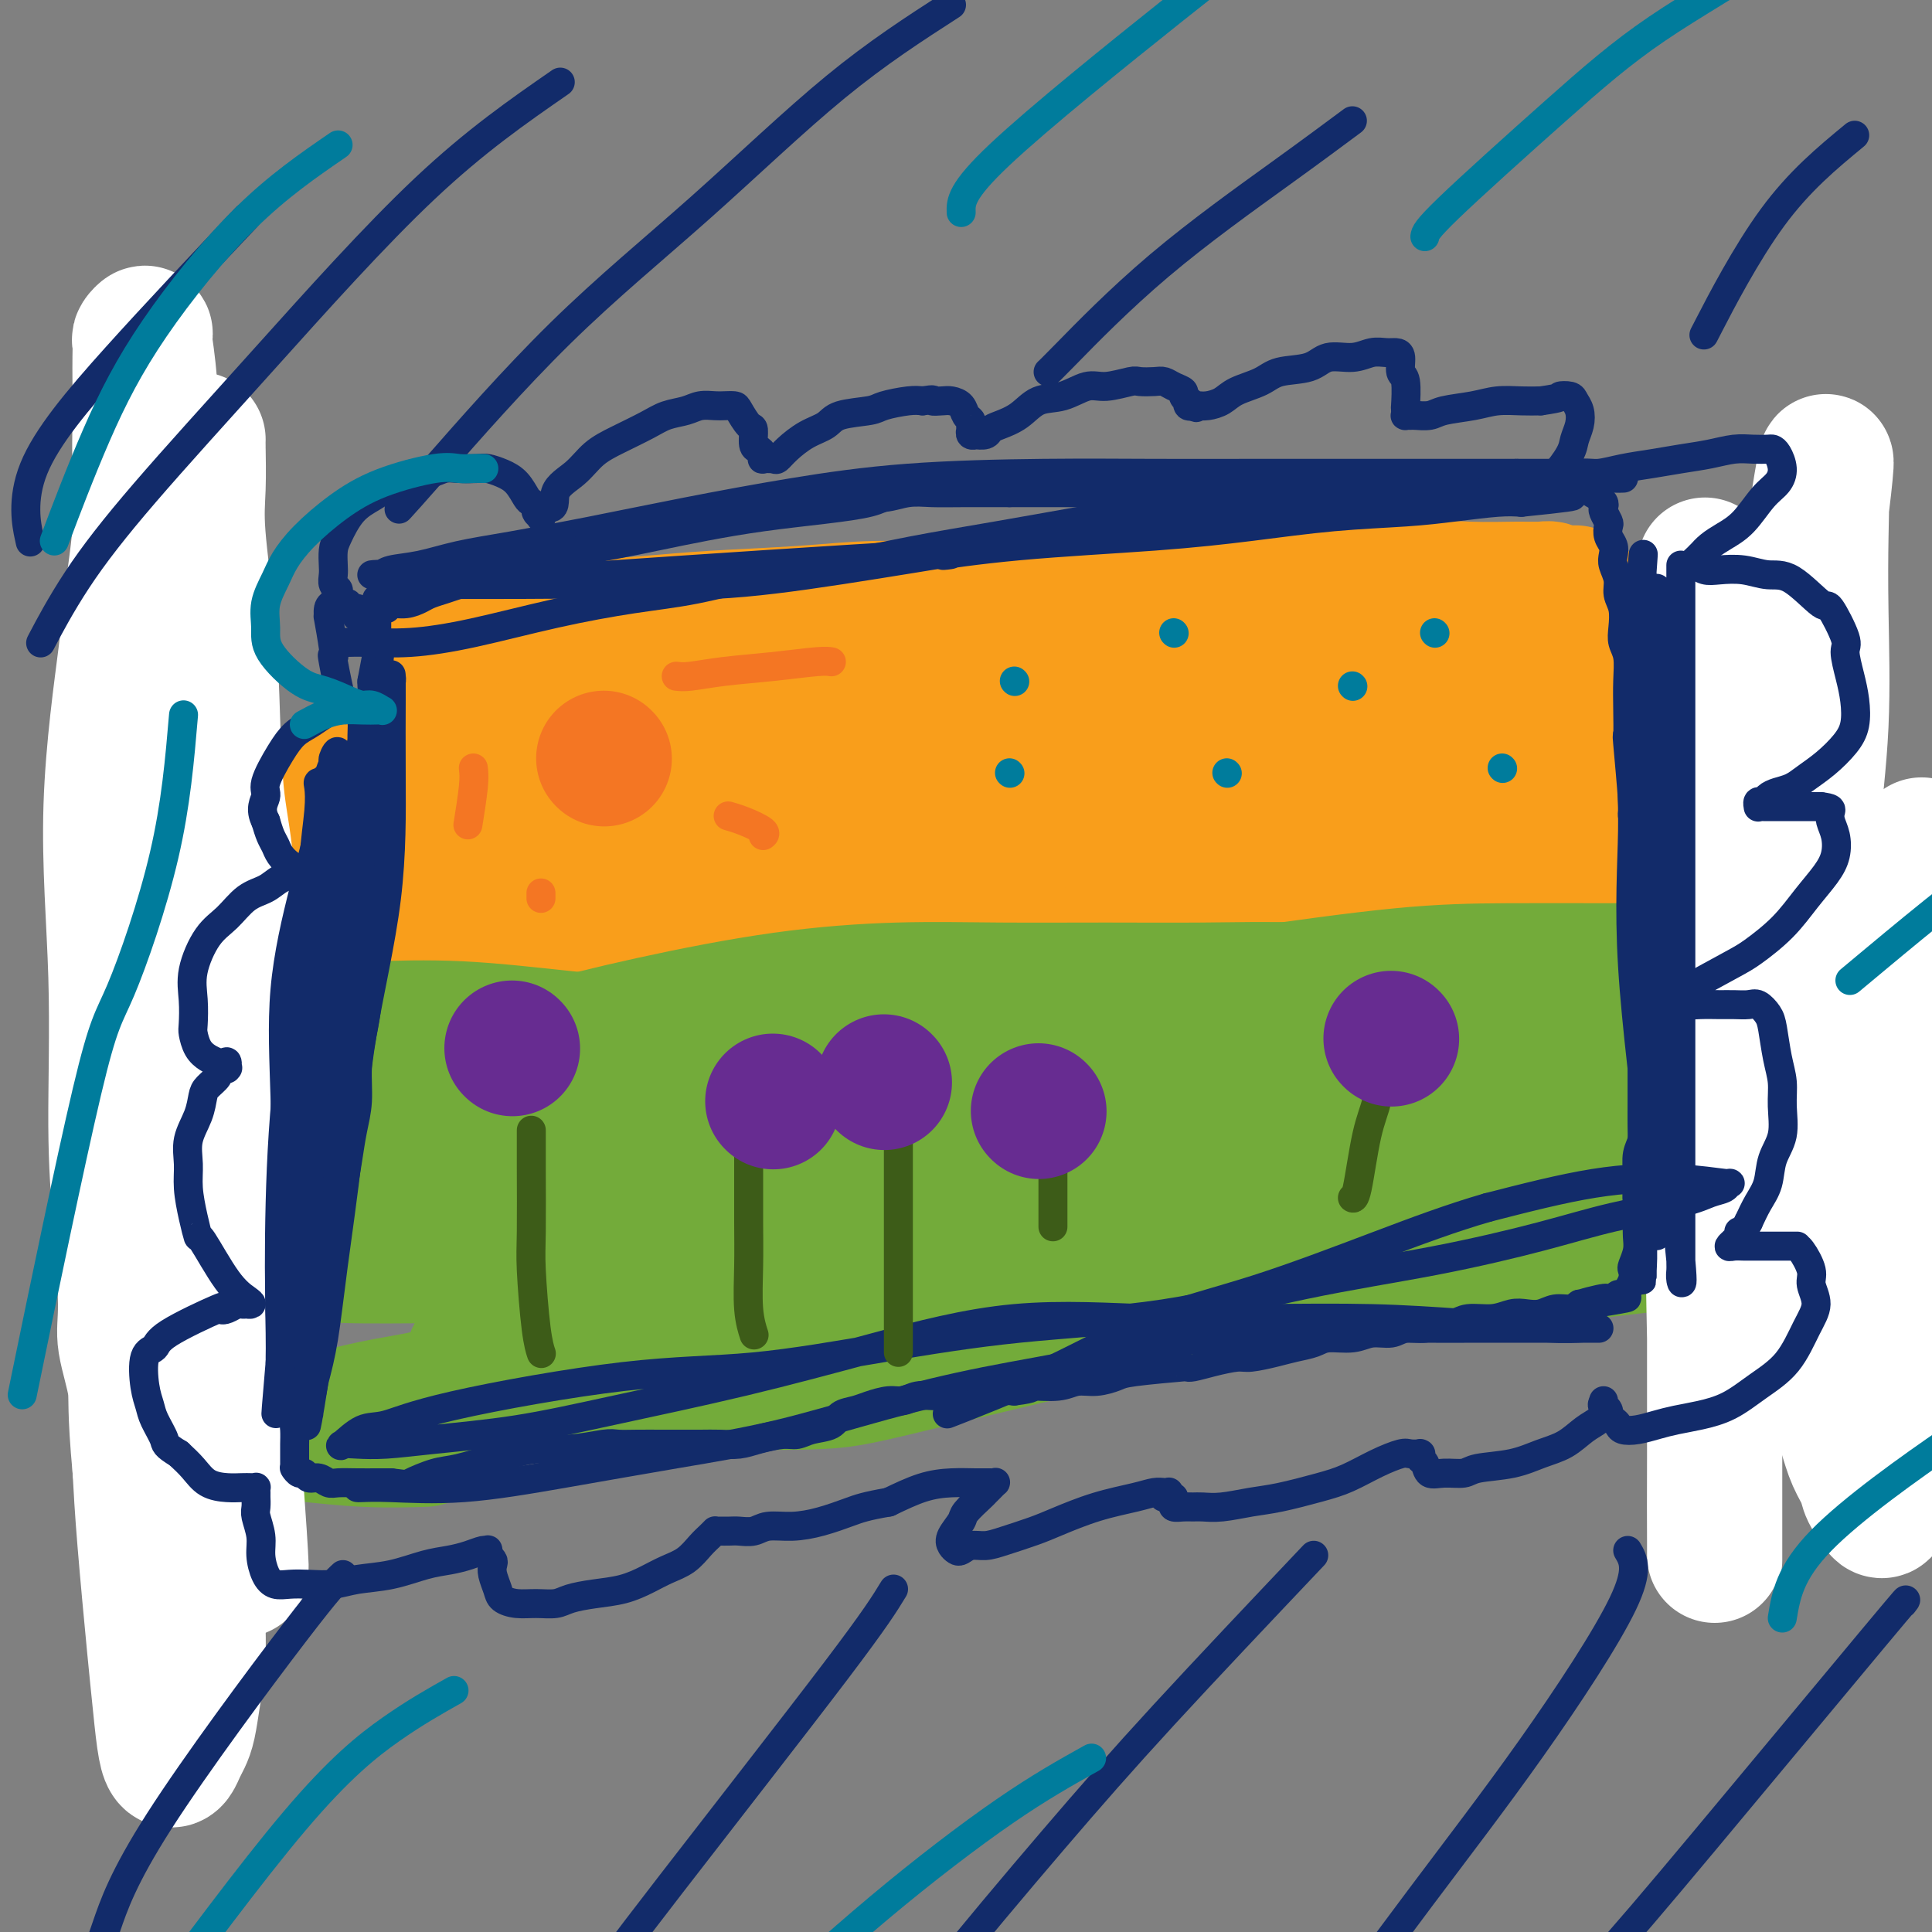 <svg viewBox='0 0 400 400' version='1.1' xmlns='http://www.w3.org/2000/svg' xmlns:xlink='http://www.w3.org/1999/xlink'><rect x="0" y="0" width="400" height="400" fill="#808080" stroke="none"/><g fill='none' stroke='#F99E1B' stroke-width='28' stroke-linecap='round' stroke-linejoin='round'><path d='M89,136c1.288,0.180 2.576,0.361 5,0c2.424,-0.361 5.982,-1.263 9,-2c3.018,-0.737 5.494,-1.311 9,-2c3.506,-0.689 8.042,-1.495 12,-2c3.958,-0.505 7.338,-0.709 11,-1c3.662,-0.291 7.606,-0.671 13,-1c5.394,-0.329 12.239,-0.609 18,-1c5.761,-0.391 10.440,-0.893 15,-1c4.560,-0.107 9.002,0.183 13,0c3.998,-0.183 7.551,-0.837 11,-1c3.449,-0.163 6.795,0.167 11,0c4.205,-0.167 9.268,-0.829 13,-1c3.732,-0.171 6.132,0.150 10,0c3.868,-0.150 9.204,-0.772 13,-1c3.796,-0.228 6.050,-0.061 9,0c2.950,0.061 6.594,0.016 10,0c3.406,-0.016 6.573,-0.004 9,0c2.427,0.004 4.115,0.001 6,0c1.885,-0.001 3.966,-0.000 6,0c2.034,0.000 4.019,0.000 6,0c1.981,-0.000 3.956,-0.000 6,0c2.044,0.000 4.155,0.000 6,0c1.845,-0.000 3.422,-0.000 5,0'/><path d='M315,123c21.079,-0.464 6.776,-0.123 2,0c-4.776,0.123 -0.025,0.029 2,0c2.025,-0.029 1.323,0.006 1,0c-0.323,-0.006 -0.266,-0.054 0,0c0.266,0.054 0.740,0.211 1,0c0.260,-0.211 0.305,-0.791 0,-1c-0.305,-0.209 -0.959,-0.047 -2,0c-1.041,0.047 -2.468,-0.022 -5,0c-2.532,0.022 -6.170,0.133 -10,0c-3.830,-0.133 -7.852,-0.510 -12,0c-4.148,0.510 -8.423,1.907 -14,3c-5.577,1.093 -12.456,1.882 -19,3c-6.544,1.118 -12.752,2.566 -19,4c-6.248,1.434 -12.535,2.855 -18,4c-5.465,1.145 -10.109,2.015 -15,3c-4.891,0.985 -10.029,2.084 -15,3c-4.971,0.916 -9.777,1.649 -15,2c-5.223,0.351 -10.865,0.322 -16,1c-5.135,0.678 -9.764,2.065 -14,3c-4.236,0.935 -8.078,1.420 -12,2c-3.922,0.580 -7.925,1.255 -11,2c-3.075,0.745 -5.221,1.561 -8,2c-2.779,0.439 -6.189,0.503 -9,1c-2.811,0.497 -5.023,1.428 -7,2c-1.977,0.572 -3.719,0.784 -6,1c-2.281,0.216 -5.100,0.436 -7,1c-1.900,0.564 -2.879,1.472 -5,2c-2.121,0.528 -5.383,0.678 -7,1c-1.617,0.322 -1.589,0.818 -2,1c-0.411,0.182 -1.260,0.052 -2,0c-0.740,-0.052 -1.370,-0.026 -2,0'/><path d='M69,163c-34.450,6.282 -9.076,1.487 0,0c9.076,-1.487 1.855,0.334 -1,1c-2.855,0.666 -1.345,0.179 0,0c1.345,-0.179 2.526,-0.048 4,0c1.474,0.048 3.240,0.014 6,0c2.760,-0.014 6.513,-0.006 11,0c4.487,0.006 9.709,0.012 15,0c5.291,-0.012 10.651,-0.042 17,0c6.349,0.042 13.688,0.157 21,0c7.312,-0.157 14.595,-0.585 22,-1c7.405,-0.415 14.930,-0.816 23,-2c8.070,-1.184 16.686,-3.152 25,-5c8.314,-1.848 16.325,-3.576 24,-5c7.675,-1.424 15.012,-2.542 22,-4c6.988,-1.458 13.625,-3.255 20,-5c6.375,-1.745 12.487,-3.438 18,-5c5.513,-1.562 10.425,-2.993 15,-4c4.575,-1.007 8.812,-1.590 13,-2c4.188,-0.410 8.326,-0.646 12,-1c3.674,-0.354 6.884,-0.826 9,-1c2.116,-0.174 3.138,-0.051 4,0c0.862,0.051 1.564,0.030 2,0c0.436,-0.030 0.605,-0.070 1,0c0.395,0.070 1.017,0.250 1,0c-0.017,-0.250 -0.671,-0.930 -3,-1c-2.329,-0.070 -6.332,0.469 -12,1c-5.668,0.531 -12.999,1.054 -20,2c-7.001,0.946 -13.670,2.315 -21,4c-7.330,1.685 -15.320,3.684 -25,5c-9.680,1.316 -21.052,1.947 -31,3c-9.948,1.053 -18.474,2.526 -27,4'/><path d='M214,147c-27.931,3.878 -28.760,4.573 -35,6c-6.240,1.427 -17.891,3.587 -28,6c-10.109,2.413 -18.674,5.080 -26,7c-7.326,1.920 -13.411,3.092 -19,4c-5.589,0.908 -10.681,1.552 -15,2c-4.319,0.448 -7.864,0.698 -11,1c-3.136,0.302 -5.864,0.654 -8,1c-2.136,0.346 -3.679,0.684 -5,1c-1.321,0.316 -2.420,0.609 -3,1c-0.580,0.391 -0.642,0.880 -1,1c-0.358,0.120 -1.012,-0.129 -1,0c0.012,0.129 0.689,0.635 0,1c-0.689,0.365 -2.744,0.590 1,2c3.744,1.410 13.286,4.005 16,5c2.714,0.995 -1.399,0.390 4,1c5.399,0.610 20.311,2.437 32,3c11.689,0.563 20.155,-0.136 27,0c6.845,0.136 12.068,1.106 23,0c10.932,-1.106 27.574,-4.290 41,-7c13.426,-2.710 23.637,-4.947 34,-7c10.363,-2.053 20.880,-3.923 31,-6c10.120,-2.077 19.845,-4.360 28,-6c8.155,-1.640 14.739,-2.635 23,-4c8.261,-1.365 18.198,-3.098 24,-4c5.802,-0.902 7.468,-0.974 9,-1c1.532,-0.026 2.931,-0.008 4,0c1.069,0.008 1.809,0.005 2,0c0.191,-0.005 -0.165,-0.012 0,0c0.165,0.012 0.852,0.042 0,0c-0.852,-0.042 -3.243,-0.155 -8,0c-4.757,0.155 -11.878,0.577 -19,1'/><path d='M334,155c-8.835,0.873 -18.423,2.557 -28,4c-9.577,1.443 -19.142,2.645 -29,4c-9.858,1.355 -20.009,2.862 -30,4c-9.991,1.138 -19.823,1.905 -30,3c-10.177,1.095 -20.700,2.517 -30,4c-9.300,1.483 -17.378,3.027 -27,5c-9.622,1.973 -20.788,4.374 -28,6c-7.212,1.626 -10.471,2.477 -16,4c-5.529,1.523 -13.327,3.717 -17,5c-3.673,1.283 -3.222,1.654 -4,2c-0.778,0.346 -2.784,0.668 -4,1c-1.216,0.332 -1.641,0.673 -2,1c-0.359,0.327 -0.651,0.640 -1,1c-0.349,0.360 -0.754,0.766 0,2c0.754,1.234 2.666,3.296 7,5c4.334,1.704 11.089,3.052 19,4c7.911,0.948 16.979,1.498 27,2c10.021,0.502 20.995,0.955 32,0c11.005,-0.955 22.041,-3.319 33,-6c10.959,-2.681 21.840,-5.677 34,-9c12.160,-3.323 25.599,-6.971 34,-9c8.401,-2.029 11.764,-2.439 18,-4c6.236,-1.561 15.345,-4.275 21,-6c5.655,-1.725 7.855,-2.462 10,-3c2.145,-0.538 4.235,-0.876 6,-1c1.765,-0.124 3.206,-0.033 4,0c0.794,0.033 0.941,0.010 1,0c0.059,-0.010 0.029,-0.005 0,0'/></g>
<g fill='none' stroke='#73AB3A' stroke-width='28' stroke-linecap='round' stroke-linejoin='round'><path d='M76,213c-0.020,0.047 -0.040,0.093 3,0c3.040,-0.093 9.141,-0.326 16,0c6.859,0.326 14.475,1.210 22,2c7.525,0.790 14.959,1.487 25,2c10.041,0.513 22.690,0.842 33,1c10.310,0.158 18.281,0.144 26,0c7.719,-0.144 15.186,-0.417 22,-1c6.814,-0.583 12.975,-1.477 19,-2c6.025,-0.523 11.913,-0.676 17,-1c5.087,-0.324 9.372,-0.819 14,-1c4.628,-0.181 9.597,-0.048 14,0c4.403,0.048 8.238,0.010 12,0c3.762,-0.010 7.449,0.008 11,0c3.551,-0.008 6.965,-0.043 10,0c3.035,0.043 5.692,0.165 8,0c2.308,-0.165 4.267,-0.618 6,-1c1.733,-0.382 3.238,-0.695 5,-1c1.762,-0.305 3.780,-0.604 5,-1c1.220,-0.396 1.641,-0.891 2,-1c0.359,-0.109 0.654,0.167 1,0c0.346,-0.167 0.742,-0.777 1,-1c0.258,-0.223 0.377,-0.060 0,0c-0.377,0.060 -1.251,0.017 -2,0c-0.749,-0.017 -1.375,-0.009 -2,0'/><path d='M344,208c-0.953,-0.095 -1.836,0.167 -3,0c-1.164,-0.167 -2.608,-0.762 -4,-1c-1.392,-0.238 -2.733,-0.120 -5,0c-2.267,0.120 -5.461,0.242 -9,0c-3.539,-0.242 -7.421,-0.850 -12,-1c-4.579,-0.150 -9.853,0.156 -17,0c-7.147,-0.156 -16.167,-0.775 -24,-1c-7.833,-0.225 -14.478,-0.057 -21,0c-6.522,0.057 -12.922,0.001 -20,0c-7.078,-0.001 -14.836,0.051 -22,0c-7.164,-0.051 -13.736,-0.206 -21,0c-7.264,0.206 -15.220,0.774 -24,2c-8.780,1.226 -18.384,3.111 -27,5c-8.616,1.889 -16.244,3.782 -24,6c-7.756,2.218 -15.640,4.760 -23,7c-7.360,2.240 -14.194,4.179 -20,6c-5.806,1.821 -10.582,3.525 -15,5c-4.418,1.475 -8.477,2.720 -12,4c-3.523,1.280 -6.512,2.594 -8,3c-1.488,0.406 -1.477,-0.098 -2,0c-0.523,0.098 -1.579,0.797 -2,1c-0.421,0.203 -0.205,-0.092 -1,0c-0.795,0.092 -2.600,0.569 -2,1c0.600,0.431 3.605,0.815 8,1c4.395,0.185 10.180,0.170 17,0c6.820,-0.170 14.674,-0.496 23,-1c8.326,-0.504 17.123,-1.185 27,-2c9.877,-0.815 20.833,-1.765 31,-3c10.167,-1.235 19.545,-2.756 29,-5c9.455,-2.244 18.987,-5.213 30,-8c11.013,-2.787 23.506,-5.394 36,-8'/><path d='M227,219c19.456,-3.953 20.596,-3.335 26,-4c5.404,-0.665 15.073,-2.612 23,-4c7.927,-1.388 14.113,-2.217 20,-3c5.887,-0.783 11.476,-1.520 16,-2c4.524,-0.480 7.984,-0.702 11,-1c3.016,-0.298 5.589,-0.672 8,-1c2.411,-0.328 4.659,-0.610 7,-1c2.341,-0.390 4.773,-0.889 6,-1c1.227,-0.111 1.248,0.166 2,0c0.752,-0.166 2.236,-0.777 3,-1c0.764,-0.223 0.810,-0.060 1,0c0.190,0.060 0.524,0.016 1,0c0.476,-0.016 1.093,-0.004 0,0c-1.093,0.004 -3.898,-0.002 -7,0c-3.102,0.002 -6.501,0.010 -12,0c-5.499,-0.010 -13.097,-0.037 -20,0c-6.903,0.037 -13.110,0.139 -22,1c-8.890,0.861 -20.462,2.481 -31,4c-10.538,1.519 -20.043,2.936 -31,5c-10.957,2.064 -23.365,4.776 -35,8c-11.635,3.224 -22.496,6.959 -34,10c-11.504,3.041 -23.652,5.387 -33,8c-9.348,2.613 -15.895,5.493 -24,8c-8.105,2.507 -17.766,4.640 -23,6c-5.234,1.360 -6.040,1.948 -8,3c-1.960,1.052 -5.074,2.568 -6,3c-0.926,0.432 0.335,-0.221 0,0c-0.335,0.221 -2.265,1.317 -1,2c1.265,0.683 5.725,0.953 12,1c6.275,0.047 14.364,-0.129 24,0c9.636,0.129 20.818,0.565 32,1'/><path d='M132,261c15.557,0.509 20.949,-0.218 30,-2c9.051,-1.782 21.760,-4.619 33,-7c11.240,-2.381 21.012,-4.305 31,-6c9.988,-1.695 20.193,-3.162 30,-4c9.807,-0.838 19.217,-1.047 28,-2c8.783,-0.953 16.940,-2.652 24,-4c7.060,-1.348 13.023,-2.347 20,-3c6.977,-0.653 14.969,-0.960 20,-1c5.031,-0.040 7.103,0.185 9,0c1.897,-0.185 3.621,-0.782 5,-1c1.379,-0.218 2.415,-0.058 3,0c0.585,0.058 0.720,0.015 1,0c0.280,-0.015 0.705,-0.003 1,0c0.295,0.003 0.460,-0.004 0,0c-0.460,0.004 -1.546,0.020 -5,0c-3.454,-0.020 -9.275,-0.077 -16,0c-6.725,0.077 -14.353,0.288 -22,1c-7.647,0.712 -15.313,1.927 -24,3c-8.687,1.073 -18.396,2.005 -29,3c-10.604,0.995 -22.103,2.054 -33,3c-10.897,0.946 -21.190,1.780 -34,4c-12.810,2.220 -28.135,5.827 -40,9c-11.865,3.173 -20.269,5.914 -28,9c-7.731,3.086 -14.789,6.517 -20,9c-5.211,2.483 -8.576,4.017 -11,5c-2.424,0.983 -3.906,1.416 -5,2c-1.094,0.584 -1.799,1.319 -2,2c-0.201,0.681 0.101,1.306 0,2c-0.101,0.694 -0.604,1.456 2,2c2.604,0.544 8.315,0.870 16,1c7.685,0.130 17.342,0.065 27,0'/><path d='M143,286c12.230,0.224 21.304,0.283 27,0c5.696,-0.283 8.013,-0.908 25,-5c16.987,-4.092 48.644,-11.652 63,-15c14.356,-3.348 11.412,-2.483 15,-3c3.588,-0.517 13.708,-2.415 23,-4c9.292,-1.585 17.755,-2.855 26,-4c8.245,-1.145 16.271,-2.163 23,-3c6.729,-0.837 12.161,-1.492 18,-2c5.839,-0.508 12.084,-0.868 15,-1c2.916,-0.132 2.501,-0.035 3,0c0.499,0.035 1.911,0.009 3,0c1.089,-0.009 1.855,-0.002 2,0c0.145,0.002 -0.330,-0.001 0,0c0.330,0.001 1.463,0.006 0,0c-1.463,-0.006 -5.524,-0.023 -10,0c-4.476,0.023 -9.367,0.087 -15,0c-5.633,-0.087 -12.009,-0.325 -18,0c-5.991,0.325 -11.596,1.211 -18,2c-6.404,0.789 -13.605,1.479 -20,2c-6.395,0.521 -11.982,0.872 -21,1c-9.018,0.128 -21.467,0.034 -31,0c-9.533,-0.034 -16.149,-0.007 -23,0c-6.851,0.007 -13.937,-0.005 -20,0c-6.063,0.005 -11.105,0.029 -16,0c-4.895,-0.029 -9.645,-0.110 -14,0c-4.355,0.110 -8.315,0.411 -12,1c-3.685,0.589 -7.095,1.467 -10,2c-2.905,0.533 -5.304,0.720 -7,1c-1.696,0.280 -2.687,0.652 -4,1c-1.313,0.348 -2.946,0.671 -4,1c-1.054,0.329 -1.527,0.665 -2,1'/><path d='M141,261c-6.460,1.261 -3.109,0.912 -2,1c1.109,0.088 -0.025,0.612 0,1c0.025,0.388 1.207,0.642 6,1c4.793,0.358 13.197,0.822 22,1c8.803,0.178 18.005,0.071 28,0c9.995,-0.071 20.784,-0.106 32,0c11.216,0.106 22.861,0.351 35,0c12.139,-0.351 24.774,-1.299 41,-3c16.226,-1.701 36.043,-4.154 44,-5c7.957,-0.846 4.053,-0.083 5,0c0.947,0.083 6.744,-0.514 11,-1c4.256,-0.486 6.969,-0.862 9,-1c2.031,-0.138 3.378,-0.039 4,0c0.622,0.039 0.519,0.019 1,0c0.481,-0.019 1.546,-0.039 -2,0c-3.546,0.039 -11.703,0.135 -21,0c-9.297,-0.135 -19.733,-0.500 -29,0c-9.267,0.500 -17.363,1.866 -29,3c-11.637,1.134 -26.815,2.037 -39,3c-12.185,0.963 -21.379,1.987 -31,3c-9.621,1.013 -19.670,2.015 -29,3c-9.330,0.985 -17.941,1.954 -27,3c-9.059,1.046 -18.566,2.168 -28,4c-9.434,1.832 -18.795,4.375 -27,7c-8.205,2.625 -15.253,5.333 -21,7c-5.747,1.667 -10.194,2.293 -14,3c-3.806,0.707 -6.970,1.496 -9,2c-2.030,0.504 -2.926,0.723 -4,1c-1.074,0.277 -2.328,0.613 -3,1c-0.672,0.387 -0.764,0.825 -1,1c-0.236,0.175 -0.618,0.088 -1,0'/><path d='M62,296c-12.605,3.631 -4.117,1.709 -1,1c3.117,-0.709 0.865,-0.204 0,0c-0.865,0.204 -0.342,0.107 0,0c0.342,-0.107 0.504,-0.225 3,0c2.496,0.225 7.326,0.791 12,1c4.674,0.209 9.193,0.060 11,0c1.807,-0.060 0.904,-0.030 0,0'/></g>
<g fill='none' stroke='#FFFFFF' stroke-width='28' stroke-linecap='round' stroke-linejoin='round'><path d='M41,91c-0.014,0.121 -0.029,0.243 0,2c0.029,1.757 0.100,5.150 0,8c-0.100,2.850 -0.373,5.157 0,10c0.373,4.843 1.393,12.221 2,19c0.607,6.779 0.803,12.960 1,19c0.197,6.040 0.396,11.941 1,17c0.604,5.059 1.612,9.276 2,16c0.388,6.724 0.157,15.954 0,25c-0.157,9.046 -0.238,17.908 -1,25c-0.762,7.092 -2.203,12.416 -3,18c-0.797,5.584 -0.950,11.429 -1,17c-0.050,5.571 0.001,10.868 0,16c-0.001,5.132 -0.056,10.100 0,15c0.056,4.900 0.222,9.732 0,15c-0.222,5.268 -0.833,10.973 -1,16c-0.167,5.027 0.110,9.377 0,13c-0.110,3.623 -0.607,6.519 -1,9c-0.393,2.481 -0.683,4.548 -1,6c-0.317,1.452 -0.662,2.291 -1,3c-0.338,0.709 -0.668,1.289 -1,2c-0.332,0.711 -0.665,1.552 -1,2c-0.335,0.448 -0.671,0.502 -1,0c-0.329,-0.502 -0.652,-1.560 -1,-4c-0.348,-2.440 -0.722,-6.262 -1,-9c-0.278,-2.738 -0.459,-4.391 -1,-10c-0.541,-5.609 -1.440,-15.174 -2,-22c-0.560,-6.826 -0.780,-10.913 -1,-15'/><path d='M29,304c-1.185,-12.658 -0.647,-14.304 -1,-17c-0.353,-2.696 -1.595,-6.443 -2,-9c-0.405,-2.557 0.028,-3.924 0,-8c-0.028,-4.076 -0.519,-10.861 -1,-17c-0.481,-6.139 -0.954,-11.633 -1,-20c-0.046,-8.367 0.335,-19.608 0,-31c-0.335,-11.392 -1.386,-22.935 -1,-35c0.386,-12.065 2.209,-24.654 3,-31c0.791,-6.346 0.552,-6.451 1,-10c0.448,-3.549 1.584,-10.543 2,-16c0.416,-5.457 0.112,-9.378 0,-13c-0.112,-3.622 -0.031,-6.945 0,-10c0.031,-3.055 0.012,-5.842 0,-8c-0.012,-2.158 -0.018,-3.685 0,-5c0.018,-1.315 0.060,-2.416 0,-3c-0.060,-0.584 -0.224,-0.650 0,-1c0.224,-0.350 0.834,-0.983 1,-1c0.166,-0.017 -0.111,0.582 0,2c0.111,1.418 0.610,3.657 1,9c0.390,5.343 0.672,13.792 1,20c0.328,6.208 0.704,10.176 1,16c0.296,5.824 0.512,13.504 1,21c0.488,7.496 1.247,14.806 2,24c0.753,9.194 1.500,20.271 2,29c0.500,8.729 0.754,15.110 1,22c0.246,6.890 0.486,14.288 1,21c0.514,6.712 1.304,12.738 2,19c0.696,6.262 1.300,12.761 2,18c0.700,5.239 1.496,9.218 2,13c0.504,3.782 0.715,7.366 1,11c0.285,3.634 0.642,7.317 1,11'/><path d='M48,305c3.166,37.070 1.580,12.745 1,5c-0.580,-7.745 -0.154,1.091 0,5c0.154,3.909 0.038,2.893 0,3c-0.038,0.107 0.004,1.337 0,2c-0.004,0.663 -0.054,0.758 0,1c0.054,0.242 0.213,0.630 0,1c-0.213,0.370 -0.798,0.722 -1,1c-0.202,0.278 -0.022,0.482 -1,-1c-0.978,-1.482 -3.113,-4.649 -4,-6c-0.887,-1.351 -0.525,-0.884 -1,-2c-0.475,-1.116 -1.787,-3.815 -3,-8c-1.213,-4.185 -2.327,-9.858 -3,-13c-0.673,-3.142 -0.907,-3.755 -1,-4c-0.093,-0.245 -0.047,-0.123 0,0'/><path d='M353,117c-0.006,0.428 -0.012,0.856 0,5c0.012,4.144 0.042,12.003 0,18c-0.042,5.997 -0.155,10.131 0,18c0.155,7.869 0.577,19.472 1,29c0.423,9.528 0.845,16.982 1,24c0.155,7.018 0.041,13.601 0,22c-0.041,8.399 -0.011,18.614 0,27c0.011,8.386 0.003,14.944 0,21c-0.003,6.056 -0.001,11.612 0,16c0.001,4.388 0.000,7.609 0,10c-0.000,2.391 -0.000,3.952 0,6c0.000,2.048 0.000,4.584 0,6c-0.000,1.416 -0.000,1.711 0,2c0.000,0.289 0.001,0.571 0,1c-0.001,0.429 -0.003,1.006 0,1c0.003,-0.006 0.010,-0.593 0,-4c-0.010,-3.407 -0.038,-9.633 0,-17c0.038,-7.367 0.143,-15.875 0,-25c-0.143,-9.125 -0.535,-18.867 0,-28c0.535,-9.133 1.995,-17.657 3,-26c1.005,-8.343 1.553,-16.507 3,-24c1.447,-7.493 3.792,-14.316 5,-21c1.208,-6.684 1.280,-13.228 2,-19c0.720,-5.772 2.088,-10.772 3,-16c0.912,-5.228 1.369,-10.683 2,-15c0.631,-4.317 1.437,-7.497 2,-10c0.563,-2.503 0.882,-4.328 1,-6c0.118,-1.672 0.034,-3.192 0,-4c-0.034,-0.808 -0.017,-0.904 0,-1'/><path d='M376,107c3.476,-22.084 1.665,-6.295 1,-1c-0.665,5.295 -0.185,0.095 0,-1c0.185,-1.095 0.074,1.914 0,6c-0.074,4.086 -0.111,9.248 0,16c0.111,6.752 0.368,15.095 0,23c-0.368,7.905 -1.363,15.372 -2,23c-0.637,7.628 -0.915,15.417 -1,25c-0.085,9.583 0.024,20.961 0,29c-0.024,8.039 -0.183,12.739 0,20c0.183,7.261 0.706,17.081 1,22c0.294,4.919 0.359,4.935 1,7c0.641,2.065 1.858,6.180 3,10c1.142,3.820 2.209,7.347 3,10c0.791,2.653 1.307,4.432 2,6c0.693,1.568 1.562,2.925 2,4c0.438,1.075 0.443,1.868 1,3c0.557,1.132 1.666,2.603 2,3c0.334,0.397 -0.107,-0.281 0,0c0.107,0.281 0.761,1.519 1,0c0.239,-1.519 0.064,-5.797 0,-12c-0.064,-6.203 -0.018,-14.333 0,-22c0.018,-7.667 0.008,-14.872 0,-22c-0.008,-7.128 -0.014,-14.180 0,-20c0.014,-5.820 0.048,-10.409 0,-14c-0.048,-3.591 -0.178,-6.186 0,-9c0.178,-2.814 0.664,-5.849 1,-8c0.336,-2.151 0.521,-3.419 1,-6c0.479,-2.581 1.252,-6.475 2,-9c0.748,-2.525 1.471,-3.680 2,-5c0.529,-1.320 0.866,-2.806 1,-4c0.134,-1.194 0.067,-2.097 0,-3'/><path d='M397,178c1.265,-5.588 0.927,-2.057 1,-1c0.073,1.057 0.558,-0.359 1,0c0.442,0.359 0.841,2.494 1,5c0.159,2.506 0.079,5.383 0,8c-0.079,2.617 -0.157,4.974 0,9c0.157,4.026 0.548,9.722 1,15c0.452,5.278 0.965,10.138 1,14c0.035,3.862 -0.408,6.728 0,14c0.408,7.272 1.668,18.952 2,23c0.332,4.048 -0.265,0.465 0,3c0.265,2.535 1.392,11.187 2,16c0.608,4.813 0.699,5.787 1,8c0.301,2.213 0.813,5.665 1,8c0.187,2.335 0.050,3.554 0,5c-0.050,1.446 -0.014,3.120 0,4c0.014,0.880 0.004,0.966 0,1c-0.004,0.034 -0.002,0.017 0,0'/></g>
<g fill='none' stroke='#122B6A' stroke-width='6' stroke-linecap='round' stroke-linejoin='round'><path d='M78,124c0.000,0.976 0.000,1.951 0,3c-0.000,1.049 -0.000,2.171 0,4c0.000,1.829 0.000,4.365 0,6c-0.000,1.635 -0.000,2.368 0,4c0.000,1.632 0.001,4.162 0,7c-0.001,2.838 -0.004,5.983 0,8c0.004,2.017 0.016,2.907 0,5c-0.016,2.093 -0.061,5.390 0,8c0.061,2.610 0.227,4.534 0,7c-0.227,2.466 -0.848,5.473 -1,8c-0.152,2.527 0.166,4.575 0,7c-0.166,2.425 -0.814,5.228 -1,8c-0.186,2.772 0.091,5.513 0,8c-0.091,2.487 -0.549,4.719 -1,7c-0.451,2.281 -0.894,4.611 -1,7c-0.106,2.389 0.126,4.836 0,7c-0.126,2.164 -0.610,4.045 -1,6c-0.390,1.955 -0.686,3.986 -1,6c-0.314,2.014 -0.648,4.012 -1,6c-0.352,1.988 -0.724,3.966 -1,6c-0.276,2.034 -0.455,4.123 -1,6c-0.545,1.877 -1.455,3.542 -2,5c-0.545,1.458 -0.723,2.710 -1,4c-0.277,1.290 -0.651,2.616 -1,4c-0.349,1.384 -0.671,2.824 -1,4c-0.329,1.176 -0.664,2.088 -1,3'/><path d='M63,278c-1.641,8.270 -0.242,3.945 0,3c0.242,-0.945 -0.671,1.490 -1,3c-0.329,1.510 -0.074,2.094 0,3c0.074,0.906 -0.033,2.134 0,3c0.033,0.866 0.205,1.369 0,2c-0.205,0.631 -0.787,1.388 -1,2c-0.213,0.612 -0.057,1.077 0,2c0.057,0.923 0.015,2.304 0,3c-0.015,0.696 -0.004,0.709 0,1c0.004,0.291 0.001,0.862 0,1c-0.001,0.138 -0.000,-0.155 0,0c0.000,0.155 0.000,0.760 0,1c-0.000,0.240 -0.000,0.117 0,0c0.000,-0.117 0.000,-0.229 0,0c-0.000,0.229 -0.000,0.797 0,1c0.000,0.203 0.000,0.041 0,0c-0.000,-0.041 -0.001,0.041 0,0c0.001,-0.041 0.003,-0.203 0,0c-0.003,0.203 -0.012,0.771 0,1c0.012,0.229 0.044,0.118 0,0c-0.044,-0.118 -0.164,-0.243 0,0c0.164,0.243 0.610,0.853 1,1c0.390,0.147 0.722,-0.171 1,0c0.278,0.171 0.503,0.830 1,1c0.497,0.170 1.266,-0.151 2,0c0.734,0.151 1.431,0.772 2,1c0.569,0.228 1.008,0.061 2,0c0.992,-0.061 2.536,-0.016 4,0c1.464,0.016 2.847,0.005 4,0c1.153,-0.005 2.077,-0.002 3,0'/><path d='M81,307c3.596,0.422 3.087,0.478 4,0c0.913,-0.478 3.249,-1.491 5,-2c1.751,-0.509 2.916,-0.514 5,-1c2.084,-0.486 5.087,-1.455 7,-2c1.913,-0.545 2.738,-0.668 4,-1c1.262,-0.332 2.962,-0.874 5,-1c2.038,-0.126 4.414,0.162 7,0c2.586,-0.162 5.380,-0.776 7,-1c1.620,-0.224 2.064,-0.060 3,0c0.936,0.060 2.364,0.016 4,0c1.636,-0.016 3.480,-0.004 5,0c1.520,0.004 2.715,-0.002 4,0c1.285,0.002 2.658,0.011 4,0c1.342,-0.011 2.652,-0.040 4,0c1.348,0.040 2.733,0.151 4,0c1.267,-0.151 2.416,-0.564 4,-1c1.584,-0.436 3.603,-0.894 5,-1c1.397,-0.106 2.173,0.140 3,0c0.827,-0.140 1.704,-0.667 3,-1c1.296,-0.333 3.011,-0.471 4,-1c0.989,-0.529 1.251,-1.447 2,-2c0.749,-0.553 1.985,-0.740 3,-1c1.015,-0.260 1.811,-0.591 3,-1c1.189,-0.409 2.773,-0.894 4,-1c1.227,-0.106 2.098,0.169 3,0c0.902,-0.169 1.837,-0.781 3,-1c1.163,-0.219 2.555,-0.045 4,0c1.445,0.045 2.944,-0.040 4,0c1.056,0.040 1.669,0.203 3,0c1.331,-0.203 3.380,-0.772 5,-1c1.620,-0.228 2.810,-0.114 4,0'/><path d='M210,288c4.677,-0.553 3.368,-0.936 4,-1c0.632,-0.064 3.204,0.190 5,0c1.796,-0.190 2.816,-0.825 4,-1c1.184,-0.175 2.534,0.111 4,0c1.466,-0.111 3.049,-0.617 4,-1c0.951,-0.383 1.271,-0.641 4,-1c2.729,-0.359 7.869,-0.818 10,-1c2.131,-0.182 1.254,-0.086 1,0c-0.254,0.086 0.116,0.164 1,0c0.884,-0.164 2.283,-0.569 4,-1c1.717,-0.431 3.751,-0.889 5,-1c1.249,-0.111 1.711,0.124 3,0c1.289,-0.124 3.405,-0.606 5,-1c1.595,-0.394 2.670,-0.698 4,-1c1.330,-0.302 2.916,-0.602 4,-1c1.084,-0.398 1.668,-0.895 3,-1c1.332,-0.105 3.413,0.183 5,0c1.587,-0.183 2.679,-0.838 4,-1c1.321,-0.162 2.871,0.168 4,0c1.129,-0.168 1.837,-0.834 3,-1c1.163,-0.166 2.782,0.167 4,0c1.218,-0.167 2.034,-0.833 3,-1c0.966,-0.167 2.082,0.165 3,0c0.918,-0.165 1.638,-0.828 3,-1c1.362,-0.172 3.365,0.146 5,0c1.635,-0.146 2.903,-0.756 4,-1c1.097,-0.244 2.023,-0.121 3,0c0.977,0.121 2.004,0.238 3,0c0.996,-0.238 1.960,-0.833 3,-1c1.040,-0.167 2.154,0.095 3,0c0.846,-0.095 1.423,-0.548 2,-1'/><path d='M327,270c18.461,-2.725 6.112,-0.538 2,0c-4.112,0.538 0.011,-0.573 2,-1c1.989,-0.427 1.843,-0.171 2,0c0.157,0.171 0.615,0.258 1,0c0.385,-0.258 0.695,-0.859 1,-1c0.305,-0.141 0.604,0.179 1,0c0.396,-0.179 0.890,-0.858 1,-1c0.110,-0.142 -0.163,0.254 0,0c0.163,-0.254 0.762,-1.159 1,-2c0.238,-0.841 0.116,-1.618 0,-2c-0.116,-0.382 -0.227,-0.371 0,-1c0.227,-0.629 0.793,-1.900 1,-3c0.207,-1.100 0.056,-2.030 0,-3c-0.056,-0.970 -0.016,-1.982 0,-3c0.016,-1.018 0.008,-2.044 0,-3c-0.008,-0.956 -0.016,-1.843 0,-3c0.016,-1.157 0.057,-2.583 0,-4c-0.057,-1.417 -0.211,-2.823 0,-4c0.211,-1.177 0.789,-2.124 1,-3c0.211,-0.876 0.057,-1.681 0,-3c-0.057,-1.319 -0.015,-3.151 0,-5c0.015,-1.849 0.004,-3.715 0,-5c-0.004,-1.285 -0.001,-1.989 0,-3c0.001,-1.011 0.000,-2.328 0,-4c-0.000,-1.672 -0.000,-3.699 0,-5c0.000,-1.301 0.000,-1.874 0,-3c-0.000,-1.126 -0.000,-2.803 0,-4c0.000,-1.197 0.000,-1.913 0,-3c-0.000,-1.087 -0.000,-2.543 0,-4'/><path d='M340,197c0.216,-10.985 0.255,-7.447 0,-7c-0.255,0.447 -0.804,-2.197 -1,-4c-0.196,-1.803 -0.037,-2.766 0,-4c0.037,-1.234 -0.046,-2.739 0,-4c0.046,-1.261 0.223,-2.278 0,-4c-0.223,-1.722 -0.844,-4.150 -1,-5c-0.156,-0.850 0.154,-0.123 0,-3c-0.154,-2.877 -0.772,-9.358 -1,-12c-0.228,-2.642 -0.065,-1.445 0,-2c0.065,-0.555 0.031,-2.860 0,-5c-0.031,-2.140 -0.060,-4.113 0,-6c0.060,-1.887 0.208,-3.688 0,-5c-0.208,-1.312 -0.773,-2.136 -1,-3c-0.227,-0.864 -0.117,-1.768 0,-3c0.117,-1.232 0.241,-2.791 0,-4c-0.241,-1.209 -0.848,-2.067 -1,-3c-0.152,-0.933 0.152,-1.940 0,-3c-0.152,-1.060 -0.759,-2.172 -1,-3c-0.241,-0.828 -0.116,-1.373 0,-2c0.116,-0.627 0.224,-1.338 0,-2c-0.224,-0.662 -0.778,-1.277 -1,-2c-0.222,-0.723 -0.111,-1.555 0,-2c0.111,-0.445 0.222,-0.501 0,-1c-0.222,-0.499 -0.777,-1.439 -1,-2c-0.223,-0.561 -0.115,-0.741 0,-1c0.115,-0.259 0.237,-0.595 0,-1c-0.237,-0.405 -0.833,-0.878 -1,-1c-0.167,-0.122 0.095,0.108 0,0c-0.095,-0.108 -0.548,-0.554 -1,-1'/><path d='M330,102c-0.861,-3.653 -0.013,-0.787 0,0c0.013,0.787 -0.808,-0.507 -1,-1c-0.192,-0.493 0.244,-0.185 0,0c-0.244,0.185 -1.169,0.246 -2,0c-0.831,-0.246 -1.567,-0.798 -2,-1c-0.433,-0.202 -0.564,-0.054 -1,0c-0.436,0.054 -1.176,0.015 -4,0c-2.824,-0.015 -7.730,-0.004 -10,0c-2.270,0.004 -1.902,0.001 -2,0c-0.098,-0.001 -0.661,-0.000 -2,0c-1.339,0.000 -3.456,0.000 -5,0c-1.544,-0.000 -2.517,0.000 -4,0c-1.483,-0.000 -3.476,-0.000 -5,0c-1.524,0.000 -2.578,0.000 -4,0c-1.422,-0.000 -3.211,-0.001 -5,0c-1.789,0.001 -3.576,0.004 -5,0c-1.424,-0.004 -2.484,-0.015 -4,0c-1.516,0.015 -3.490,0.057 -5,0c-1.510,-0.057 -2.558,-0.211 -4,0c-1.442,0.211 -3.278,0.788 -5,1c-1.722,0.212 -3.328,0.061 -5,0c-1.672,-0.061 -3.409,-0.030 -5,0c-1.591,0.030 -3.036,0.061 -5,0c-1.964,-0.061 -4.446,-0.212 -6,0c-1.554,0.212 -2.180,0.789 -4,1c-1.820,0.211 -4.836,0.057 -7,0c-2.164,-0.057 -3.477,-0.015 -5,0c-1.523,0.015 -3.256,0.004 -5,0c-1.744,-0.004 -3.498,-0.001 -5,0c-1.502,0.001 -2.751,0.001 -4,0'/><path d='M209,102c-19.418,0.001 -7.463,0.004 -4,0c3.463,-0.004 -1.567,-0.016 -5,0c-3.433,0.016 -5.270,0.061 -7,0c-1.730,-0.061 -3.353,-0.228 -5,0c-1.647,0.228 -3.317,0.850 -5,1c-1.683,0.150 -3.380,-0.171 -5,0c-1.620,0.171 -3.163,0.833 -5,1c-1.837,0.167 -3.967,-0.163 -6,0c-2.033,0.163 -3.968,0.817 -6,1c-2.032,0.183 -4.159,-0.106 -6,0c-1.841,0.106 -3.395,0.606 -5,1c-1.605,0.394 -3.261,0.683 -5,1c-1.739,0.317 -3.560,0.662 -5,1c-1.440,0.338 -2.500,0.668 -4,1c-1.500,0.332 -3.440,0.666 -5,1c-1.560,0.334 -2.741,0.667 -4,1c-1.259,0.333 -2.595,0.666 -4,1c-1.405,0.334 -2.878,0.671 -4,1c-1.122,0.329 -1.893,0.651 -3,1c-1.107,0.349 -2.550,0.723 -4,1c-1.450,0.277 -2.905,0.455 -4,1c-1.095,0.545 -1.829,1.455 -3,2c-1.171,0.545 -2.779,0.723 -4,1c-1.221,0.277 -2.056,0.651 -3,1c-0.944,0.349 -1.999,0.672 -3,1c-1.001,0.328 -1.949,0.662 -3,1c-1.051,0.338 -2.204,0.682 -3,1c-0.796,0.318 -1.234,0.611 -2,1c-0.766,0.389 -1.860,0.874 -3,1c-1.140,0.126 -2.326,-0.107 -3,0c-0.674,0.107 -0.837,0.553 -1,1'/><path d='M80,126c-11.764,3.250 -3.674,0.874 -1,0c2.674,-0.874 -0.068,-0.248 -1,0c-0.932,0.248 -0.054,0.118 0,0c0.054,-0.118 -0.718,-0.224 -1,0c-0.282,0.224 -0.076,0.778 0,1c0.076,0.222 0.020,0.112 0,0c-0.020,-0.112 -0.005,-0.226 0,0c0.005,0.226 0.001,0.792 0,1c-0.001,0.208 0.000,0.057 0,0c-0.000,-0.057 -0.003,-0.019 0,0c0.003,0.019 0.011,0.019 0,0c-0.011,-0.019 -0.041,-0.057 0,0c0.041,0.057 0.151,0.207 0,0c-0.151,-0.207 -0.565,-0.772 -1,-1c-0.435,-0.228 -0.891,-0.117 -1,0c-0.109,0.117 0.129,0.242 0,0c-0.129,-0.242 -0.626,-0.849 -1,-1c-0.374,-0.151 -0.626,0.155 -1,0c-0.374,-0.155 -0.870,-0.773 -1,-1c-0.130,-0.227 0.106,-0.065 0,0c-0.106,0.065 -0.553,0.032 -1,0'/><path d='M71,125c-1.614,-0.334 -1.151,-0.670 -1,-1c0.151,-0.330 -0.012,-0.654 0,-1c0.012,-0.346 0.199,-0.715 0,-1c-0.199,-0.285 -0.784,-0.486 -1,-1c-0.216,-0.514 -0.064,-1.341 0,-2c0.064,-0.659 0.040,-1.149 0,-2c-0.040,-0.851 -0.097,-2.062 0,-3c0.097,-0.938 0.346,-1.603 1,-3c0.654,-1.397 1.711,-3.527 3,-5c1.289,-1.473 2.809,-2.289 4,-3c1.191,-0.711 2.051,-1.319 3,-2c0.949,-0.681 1.985,-1.436 3,-2c1.015,-0.564 2.009,-0.935 3,-1c0.991,-0.065 1.980,0.178 3,0c1.020,-0.178 2.072,-0.777 3,-1c0.928,-0.223 1.733,-0.069 3,0c1.267,0.069 2.998,0.053 4,0c1.002,-0.053 1.276,-0.145 2,0c0.724,0.145 1.897,0.525 3,1c1.103,0.475 2.137,1.044 3,2c0.863,0.956 1.556,2.298 2,3c0.444,0.702 0.641,0.762 1,1c0.359,0.238 0.881,0.652 1,1c0.119,0.348 -0.164,0.629 0,1c0.164,0.371 0.775,0.833 1,1c0.225,0.167 0.063,0.039 0,0c-0.063,-0.039 -0.027,0.010 0,0c0.027,-0.010 0.046,-0.080 0,0c-0.046,0.080 -0.156,0.308 0,0c0.156,-0.308 0.578,-1.154 1,-2'/><path d='M113,105c2.425,0.746 1.489,-1.389 2,-3c0.511,-1.611 2.471,-2.697 4,-4c1.529,-1.303 2.629,-2.821 4,-4c1.371,-1.179 3.013,-2.018 5,-3c1.987,-0.982 4.318,-2.105 6,-3c1.682,-0.895 2.715,-1.560 4,-2c1.285,-0.440 2.820,-0.654 4,-1c1.180,-0.346 2.003,-0.824 3,-1c0.997,-0.176 2.169,-0.050 3,0c0.831,0.050 1.323,0.025 2,0c0.677,-0.025 1.540,-0.049 2,0c0.460,0.049 0.518,0.170 1,1c0.482,0.830 1.387,2.369 2,3c0.613,0.631 0.935,0.355 1,1c0.065,0.645 -0.128,2.211 0,3c0.128,0.789 0.577,0.799 1,1c0.423,0.201 0.820,0.591 1,1c0.180,0.409 0.144,0.837 0,1c-0.144,0.163 -0.395,0.062 0,0c0.395,-0.062 1.436,-0.085 2,0c0.564,0.085 0.650,0.279 1,0c0.350,-0.279 0.962,-1.030 2,-2c1.038,-0.970 2.502,-2.157 4,-3c1.498,-0.843 3.031,-1.340 4,-2c0.969,-0.660 1.376,-1.484 3,-2c1.624,-0.516 4.466,-0.726 6,-1c1.534,-0.274 1.759,-0.612 3,-1c1.241,-0.388 3.497,-0.825 5,-1c1.503,-0.175 2.251,-0.087 3,0'/><path d='M191,83c2.986,-0.466 1.952,-0.132 2,0c0.048,0.132 1.180,0.063 2,0c0.820,-0.063 1.330,-0.119 2,0c0.670,0.119 1.500,0.414 2,1c0.500,0.586 0.670,1.462 1,2c0.330,0.538 0.819,0.736 1,1c0.181,0.264 0.053,0.593 0,1c-0.053,0.407 -0.030,0.894 0,1c0.030,0.106 0.067,-0.167 0,0c-0.067,0.167 -0.240,0.774 0,1c0.240,0.226 0.892,0.072 1,0c0.108,-0.072 -0.327,-0.062 0,0c0.327,0.062 1.415,0.178 2,0c0.585,-0.178 0.665,-0.648 1,-1c0.335,-0.352 0.925,-0.585 2,-1c1.075,-0.415 2.634,-1.010 4,-2c1.366,-0.990 2.537,-2.374 4,-3c1.463,-0.626 3.216,-0.493 5,-1c1.784,-0.507 3.598,-1.652 5,-2c1.402,-0.348 2.392,0.102 4,0c1.608,-0.102 3.834,-0.756 5,-1c1.166,-0.244 1.273,-0.076 2,0c0.727,0.076 2.075,0.062 3,0c0.925,-0.062 1.429,-0.170 2,0c0.571,0.170 1.211,0.619 2,1c0.789,0.381 1.727,0.694 2,1c0.273,0.306 -0.119,0.604 0,1c0.119,0.396 0.750,0.891 1,1c0.250,0.109 0.119,-0.167 0,0c-0.119,0.167 -0.224,0.776 0,1c0.224,0.224 0.778,0.064 1,0c0.222,-0.064 0.111,-0.032 0,0'/><path d='M247,84c1.248,0.773 0.368,0.205 0,0c-0.368,-0.205 -0.225,-0.047 0,0c0.225,0.047 0.532,-0.017 1,0c0.468,0.017 1.098,0.117 2,0c0.902,-0.117 2.076,-0.450 3,-1c0.924,-0.550 1.600,-1.318 3,-2c1.400,-0.682 3.525,-1.278 5,-2c1.475,-0.722 2.299,-1.570 4,-2c1.701,-0.430 4.280,-0.441 6,-1c1.720,-0.559 2.583,-1.667 4,-2c1.417,-0.333 3.389,0.108 5,0c1.611,-0.108 2.861,-0.764 4,-1c1.139,-0.236 2.165,-0.050 3,0c0.835,0.050 1.478,-0.034 2,0c0.522,0.034 0.925,0.187 1,1c0.075,0.813 -0.176,2.287 0,3c0.176,0.713 0.779,0.664 1,2c0.221,1.336 0.058,4.057 0,5c-0.058,0.943 -0.012,0.109 0,0c0.012,-0.109 -0.010,0.506 0,1c0.010,0.494 0.051,0.865 0,1c-0.051,0.135 -0.193,0.033 0,0c0.193,-0.033 0.722,0.002 1,0c0.278,-0.002 0.306,-0.043 1,0c0.694,0.043 2.054,0.169 3,0c0.946,-0.169 1.477,-0.634 3,-1c1.523,-0.366 4.037,-0.634 6,-1c1.963,-0.366 3.375,-0.829 5,-1c1.625,-0.171 3.464,-0.049 5,0c1.536,0.049 2.768,0.024 4,0'/><path d='M319,83c4.819,-0.680 3.867,-0.881 4,-1c0.133,-0.119 1.353,-0.156 2,0c0.647,0.156 0.722,0.504 1,1c0.278,0.496 0.758,1.139 1,2c0.242,0.861 0.247,1.939 0,3c-0.247,1.061 -0.746,2.106 -1,3c-0.254,0.894 -0.263,1.637 -1,3c-0.737,1.363 -2.203,3.347 -3,4c-0.797,0.653 -0.926,-0.025 -1,0c-0.074,0.025 -0.093,0.754 0,1c0.093,0.246 0.298,0.010 1,0c0.702,-0.010 1.901,0.204 3,0c1.099,-0.204 2.098,-0.828 3,-1c0.902,-0.172 1.706,0.109 3,0c1.294,-0.109 3.076,-0.607 5,-1c1.924,-0.393 3.988,-0.680 6,-1c2.012,-0.320 3.971,-0.674 6,-1c2.029,-0.326 4.126,-0.624 6,-1c1.874,-0.376 3.524,-0.831 5,-1c1.476,-0.169 2.778,-0.050 4,0c1.222,0.050 2.364,0.033 3,0c0.636,-0.033 0.765,-0.083 1,0c0.235,0.083 0.577,0.297 1,1c0.423,0.703 0.928,1.893 1,3c0.072,1.107 -0.288,2.131 -1,3c-0.712,0.869 -1.776,1.584 -3,3c-1.224,1.416 -2.606,3.534 -4,5c-1.394,1.466 -2.798,2.279 -4,3c-1.202,0.721 -2.200,1.349 -3,2c-0.800,0.651 -1.400,1.326 -2,2'/><path d='M352,115c-2.644,2.487 -1.253,1.206 -1,1c0.253,-0.206 -0.633,0.663 -1,1c-0.367,0.337 -0.217,0.142 0,0c0.217,-0.142 0.500,-0.230 1,0c0.500,0.230 1.215,0.778 2,1c0.785,0.222 1.640,0.117 3,0c1.360,-0.117 3.227,-0.247 5,0c1.773,0.247 3.453,0.872 5,1c1.547,0.128 2.960,-0.239 5,1c2.040,1.239 4.707,4.084 6,5c1.293,0.916 1.211,-0.098 2,1c0.789,1.098 2.447,4.306 3,6c0.553,1.694 0.000,1.873 0,3c-0.000,1.127 0.552,3.200 1,5c0.448,1.800 0.790,3.325 1,5c0.210,1.675 0.286,3.499 0,5c-0.286,1.501 -0.934,2.678 -2,4c-1.066,1.322 -2.552,2.788 -4,4c-1.448,1.212 -2.860,2.171 -4,3c-1.140,0.829 -2.008,1.527 -3,2c-0.992,0.473 -2.108,0.719 -3,1c-0.892,0.281 -1.560,0.597 -2,1c-0.440,0.403 -0.654,0.893 -1,1c-0.346,0.107 -0.826,-0.167 -1,0c-0.174,0.167 -0.042,0.777 0,1c0.042,0.223 -0.007,0.060 0,0c0.007,-0.060 0.071,-0.016 1,0c0.929,0.016 2.723,0.004 4,0c1.277,-0.004 2.036,-0.001 3,0c0.964,0.001 2.133,0.000 3,0c0.867,-0.000 1.434,-0.000 2,0'/><path d='M377,167c2.324,0.295 2.135,0.531 2,1c-0.135,0.469 -0.216,1.169 0,2c0.216,0.831 0.728,1.792 1,3c0.272,1.208 0.306,2.663 0,4c-0.306,1.337 -0.950,2.557 -2,4c-1.050,1.443 -2.507,3.109 -4,5c-1.493,1.891 -3.021,4.008 -5,6c-1.979,1.992 -4.407,3.858 -6,5c-1.593,1.142 -2.351,1.560 -5,3c-2.649,1.440 -7.191,3.901 -9,5c-1.809,1.099 -0.887,0.834 -1,1c-0.113,0.166 -1.262,0.762 -2,1c-0.738,0.238 -1.064,0.116 -1,0c0.064,-0.116 0.520,-0.227 1,0c0.480,0.227 0.986,0.793 2,1c1.014,0.207 2.536,0.054 4,0c1.464,-0.054 2.868,-0.009 4,0c1.132,0.009 1.991,-0.020 3,0c1.009,0.020 2.168,0.087 3,0c0.832,-0.087 1.337,-0.327 2,0c0.663,0.327 1.484,1.222 2,2c0.516,0.778 0.729,1.439 1,3c0.271,1.561 0.602,4.023 1,6c0.398,1.977 0.865,3.470 1,5c0.135,1.530 -0.061,3.098 0,5c0.061,1.902 0.378,4.140 0,6c-0.378,1.860 -1.452,3.344 -2,5c-0.548,1.656 -0.571,3.484 -1,5c-0.429,1.516 -1.266,2.719 -2,4c-0.734,1.281 -1.367,2.641 -2,4'/><path d='M362,253c-1.553,3.194 -1.937,2.180 -2,2c-0.063,-0.180 0.195,0.474 0,1c-0.195,0.526 -0.845,0.926 -1,1c-0.155,0.074 0.183,-0.176 0,0c-0.183,0.176 -0.889,0.779 -1,1c-0.111,0.221 0.372,0.059 1,0c0.628,-0.059 1.399,-0.016 2,0c0.601,0.016 1.030,0.003 3,0c1.970,-0.003 5.479,0.004 7,0c1.521,-0.004 1.054,-0.017 1,0c-0.054,0.017 0.307,0.066 1,1c0.693,0.934 1.720,2.752 2,4c0.280,1.248 -0.188,1.925 0,3c0.188,1.075 1.031,2.546 1,4c-0.031,1.454 -0.937,2.890 -2,5c-1.063,2.110 -2.283,4.894 -4,7c-1.717,2.106 -3.932,3.534 -6,5c-2.068,1.466 -3.988,2.971 -6,4c-2.012,1.029 -4.115,1.583 -6,2c-1.885,0.417 -3.552,0.697 -5,1c-1.448,0.303 -2.678,0.628 -4,1c-1.322,0.372 -2.737,0.790 -4,1c-1.263,0.210 -2.376,0.211 -3,0c-0.624,-0.211 -0.759,-0.635 -1,-1c-0.241,-0.365 -0.586,-0.671 -1,-1c-0.414,-0.329 -0.895,-0.681 -1,-1c-0.105,-0.319 0.168,-0.605 0,-1c-0.168,-0.395 -0.777,-0.900 -1,-1c-0.223,-0.100 -0.060,0.204 0,0c0.060,-0.204 0.017,-0.915 0,-1c-0.017,-0.085 -0.009,0.458 0,1'/><path d='M332,291c-0.594,-0.647 -0.079,0.235 0,1c0.079,0.765 -0.278,1.413 -1,2c-0.722,0.587 -1.807,1.113 -3,2c-1.193,0.887 -2.492,2.137 -4,3c-1.508,0.863 -3.225,1.341 -5,2c-1.775,0.659 -3.607,1.499 -6,2c-2.393,0.501 -5.348,0.663 -7,1c-1.652,0.337 -2.002,0.848 -3,1c-0.998,0.152 -2.646,-0.054 -4,0c-1.354,0.054 -2.415,0.368 -3,0c-0.585,-0.368 -0.693,-1.419 -1,-2c-0.307,-0.581 -0.813,-0.692 -1,-1c-0.187,-0.308 -0.057,-0.814 0,-1c0.057,-0.186 0.040,-0.051 0,0c-0.040,0.051 -0.101,0.019 0,0c0.101,-0.019 0.366,-0.023 0,0c-0.366,0.023 -1.364,0.075 -2,0c-0.636,-0.075 -0.910,-0.276 -2,0c-1.090,0.276 -2.996,1.029 -5,2c-2.004,0.971 -4.107,2.159 -6,3c-1.893,0.841 -3.575,1.336 -6,2c-2.425,0.664 -5.594,1.499 -8,2c-2.406,0.501 -4.048,0.670 -6,1c-1.952,0.330 -4.215,0.821 -6,1c-1.785,0.179 -3.091,0.045 -4,0c-0.909,-0.045 -1.420,-0.001 -2,0c-0.580,0.001 -1.228,-0.041 -2,0c-0.772,0.041 -1.670,0.165 -2,0c-0.330,-0.165 -0.094,-0.619 0,-1c0.094,-0.381 0.047,-0.691 0,-1'/><path d='M243,310c-3.630,-0.016 -1.704,-0.057 -1,0c0.704,0.057 0.186,0.212 0,0c-0.186,-0.212 -0.041,-0.789 0,-1c0.041,-0.211 -0.022,-0.054 0,0c0.022,0.054 0.130,0.005 0,0c-0.130,-0.005 -0.499,0.033 -1,0c-0.501,-0.033 -1.135,-0.136 -2,0c-0.865,0.136 -1.960,0.512 -4,1c-2.040,0.488 -5.025,1.087 -8,2c-2.975,0.913 -5.941,2.138 -8,3c-2.059,0.862 -3.210,1.359 -5,2c-1.790,0.641 -4.220,1.426 -6,2c-1.780,0.574 -2.911,0.936 -4,1c-1.089,0.064 -2.136,-0.170 -3,0c-0.864,0.170 -1.545,0.743 -2,1c-0.455,0.257 -0.685,0.197 -1,0c-0.315,-0.197 -0.715,-0.533 -1,-1c-0.285,-0.467 -0.456,-1.066 0,-2c0.456,-0.934 1.538,-2.202 2,-3c0.462,-0.798 0.305,-1.127 1,-2c0.695,-0.873 2.242,-2.290 3,-3c0.758,-0.710 0.725,-0.712 1,-1c0.275,-0.288 0.856,-0.862 1,-1c0.144,-0.138 -0.151,0.159 0,0c0.151,-0.159 0.748,-0.775 1,-1c0.252,-0.225 0.159,-0.059 0,0c-0.159,0.059 -0.385,0.010 -1,0c-0.615,-0.010 -1.618,0.018 -3,0c-1.382,-0.018 -3.141,-0.082 -5,0c-1.859,0.082 -3.817,0.309 -6,1c-2.183,0.691 -4.592,1.845 -7,3'/><path d='M184,311c-4.775,0.813 -6.213,1.346 -8,2c-1.787,0.654 -3.925,1.429 -6,2c-2.075,0.571 -4.089,0.938 -6,1c-1.911,0.062 -3.720,-0.179 -5,0c-1.280,0.179 -2.031,0.780 -3,1c-0.969,0.220 -2.154,0.059 -3,0c-0.846,-0.059 -1.351,-0.016 -2,0c-0.649,0.016 -1.441,0.004 -2,0c-0.559,-0.004 -0.884,0.002 -1,0c-0.116,-0.002 -0.022,-0.010 0,0c0.022,0.010 -0.026,0.037 0,0c0.026,-0.037 0.128,-0.137 0,0c-0.128,0.137 -0.487,0.512 -1,1c-0.513,0.488 -1.181,1.090 -2,2c-0.819,0.910 -1.789,2.128 -3,3c-1.211,0.872 -2.663,1.399 -4,2c-1.337,0.601 -2.559,1.275 -4,2c-1.441,0.725 -3.102,1.501 -5,2c-1.898,0.499 -4.034,0.723 -6,1c-1.966,0.277 -3.763,0.608 -5,1c-1.237,0.392 -1.914,0.846 -3,1c-1.086,0.154 -2.582,0.007 -4,0c-1.418,-0.007 -2.758,0.125 -4,0c-1.242,-0.125 -2.384,-0.505 -3,-1c-0.616,-0.495 -0.705,-1.103 -1,-2c-0.295,-0.897 -0.797,-2.083 -1,-3c-0.203,-0.917 -0.106,-1.565 0,-2c0.106,-0.435 0.221,-0.655 0,-1c-0.221,-0.345 -0.777,-0.813 -1,-1c-0.223,-0.187 -0.111,-0.094 0,0'/><path d='M101,322c-0.462,-1.331 -0.118,-0.158 0,0c0.118,0.158 0.010,-0.701 0,-1c-0.010,-0.299 0.079,-0.040 0,0c-0.079,0.040 -0.325,-0.140 -1,0c-0.675,0.140 -1.779,0.601 -3,1c-1.221,0.399 -2.559,0.738 -4,1c-1.441,0.262 -2.986,0.449 -5,1c-2.014,0.551 -4.496,1.468 -7,2c-2.504,0.532 -5.031,0.680 -7,1c-1.969,0.320 -3.382,0.814 -5,1c-1.618,0.186 -3.443,0.066 -5,0c-1.557,-0.066 -2.847,-0.078 -4,0c-1.153,0.078 -2.169,0.246 -3,0c-0.831,-0.246 -1.476,-0.905 -2,-2c-0.524,-1.095 -0.925,-2.627 -1,-4c-0.075,-1.373 0.176,-2.587 0,-4c-0.176,-1.413 -0.779,-3.023 -1,-4c-0.221,-0.977 -0.059,-1.320 0,-2c0.059,-0.680 0.016,-1.698 0,-2c-0.016,-0.302 -0.004,0.111 0,0c0.004,-0.111 0.002,-0.748 0,-1c-0.002,-0.252 -0.003,-0.120 0,0c0.003,0.120 0.009,0.228 0,0c-0.009,-0.228 -0.035,-0.793 0,-1c0.035,-0.207 0.130,-0.057 0,0c-0.130,0.057 -0.485,0.020 -1,0c-0.515,-0.020 -1.191,-0.025 -2,0c-0.809,0.025 -1.753,0.079 -3,0c-1.247,-0.079 -2.797,-0.290 -4,-1c-1.203,-0.710 -2.058,-1.917 -3,-3c-0.942,-1.083 -1.971,-2.041 -3,-3'/><path d='M37,301c-3.046,-1.867 -2.660,-2.034 -3,-3c-0.340,-0.966 -1.404,-2.730 -2,-4c-0.596,-1.270 -0.722,-2.045 -1,-3c-0.278,-0.955 -0.707,-2.089 -1,-4c-0.293,-1.911 -0.451,-4.600 0,-6c0.451,-1.400 1.510,-1.513 2,-2c0.490,-0.487 0.411,-1.350 3,-3c2.589,-1.650 7.845,-4.088 10,-5c2.155,-0.912 1.208,-0.297 1,0c-0.208,0.297 0.321,0.276 1,0c0.679,-0.276 1.506,-0.805 2,-1c0.494,-0.195 0.653,-0.054 1,0c0.347,0.054 0.881,0.021 1,0c0.119,-0.021 -0.179,-0.032 0,0c0.179,0.032 0.833,0.106 1,0c0.167,-0.106 -0.154,-0.392 -1,-1c-0.846,-0.608 -2.216,-1.537 -4,-4c-1.784,-2.463 -3.980,-6.461 -5,-8c-1.020,-1.539 -0.864,-0.620 -1,-1c-0.136,-0.380 -0.566,-2.061 -1,-4c-0.434,-1.939 -0.873,-4.137 -1,-6c-0.127,-1.863 0.059,-3.391 0,-5c-0.059,-1.609 -0.362,-3.299 0,-5c0.362,-1.701 1.389,-3.411 2,-5c0.611,-1.589 0.807,-3.056 1,-4c0.193,-0.944 0.382,-1.367 1,-2c0.618,-0.633 1.667,-1.478 2,-2c0.333,-0.522 -0.048,-0.721 0,-1c0.048,-0.279 0.524,-0.640 1,-1'/><path d='M46,221c1.309,-2.321 1.082,-0.622 1,0c-0.082,0.622 -0.020,0.168 0,0c0.020,-0.168 -0.001,-0.048 0,0c0.001,0.048 0.023,0.024 0,0c-0.023,-0.024 -0.090,-0.050 0,0c0.090,0.050 0.336,0.175 0,0c-0.336,-0.175 -1.253,-0.649 -2,-1c-0.747,-0.351 -1.324,-0.578 -2,-1c-0.676,-0.422 -1.451,-1.040 -2,-2c-0.549,-0.960 -0.871,-2.263 -1,-3c-0.129,-0.737 -0.065,-0.909 0,-2c0.065,-1.091 0.130,-3.101 0,-5c-0.130,-1.899 -0.457,-3.688 0,-6c0.457,-2.312 1.696,-5.148 3,-7c1.304,-1.852 2.672,-2.721 4,-4c1.328,-1.279 2.618,-2.969 4,-4c1.382,-1.031 2.858,-1.404 4,-2c1.142,-0.596 1.951,-1.413 3,-2c1.049,-0.587 2.337,-0.942 3,-1c0.663,-0.058 0.700,0.181 1,0c0.300,-0.181 0.862,-0.781 1,-1c0.138,-0.219 -0.147,-0.058 0,0c0.147,0.058 0.727,0.013 1,0c0.273,-0.013 0.238,0.005 0,0c-0.238,-0.005 -0.680,-0.032 -1,0c-0.320,0.032 -0.520,0.123 -1,0c-0.480,-0.123 -1.242,-0.458 -2,-1c-0.758,-0.542 -1.512,-1.290 -2,-2c-0.488,-0.710 -0.708,-1.384 -1,-2c-0.292,-0.616 -0.655,-1.176 -1,-2c-0.345,-0.824 -0.673,-1.912 -1,-3'/><path d='M55,170c-1.354,-2.579 -0.239,-4.028 0,-5c0.239,-0.972 -0.400,-1.468 0,-3c0.400,-1.532 1.837,-4.099 3,-6c1.163,-1.901 2.052,-3.135 3,-4c0.948,-0.865 1.956,-1.360 3,-2c1.044,-0.640 2.126,-1.425 3,-2c0.874,-0.575 1.541,-0.939 2,-1c0.459,-0.061 0.712,0.180 1,0c0.288,-0.180 0.613,-0.780 1,-1c0.387,-0.220 0.836,-0.061 1,0c0.164,0.061 0.042,0.025 0,0c-0.042,-0.025 -0.005,-0.040 0,0c0.005,0.040 -0.023,0.134 0,0c0.023,-0.134 0.098,-0.496 0,0c-0.098,0.496 -0.370,1.851 -1,0c-0.630,-1.851 -1.619,-6.907 -2,-9c-0.381,-2.093 -0.156,-1.222 0,-1c0.156,0.222 0.241,-0.203 0,-2c-0.241,-1.797 -0.808,-4.965 -1,-6c-0.192,-1.035 -0.009,0.062 0,0c0.009,-0.062 -0.155,-1.285 0,-2c0.155,-0.715 0.629,-0.924 1,-1c0.371,-0.076 0.638,-0.021 1,0c0.362,0.021 0.818,0.006 1,0c0.182,-0.006 0.091,-0.003 0,0'/><path d='M79,152c0.018,-0.543 0.035,-1.086 0,0c-0.035,1.086 -0.124,3.802 0,7c0.124,3.198 0.459,6.876 0,15c-0.459,8.124 -1.713,20.692 -3,29c-1.287,8.308 -2.606,12.357 -4,18c-1.394,5.643 -2.864,12.879 -4,18c-1.136,5.121 -1.937,8.127 -3,11c-1.063,2.873 -2.389,5.613 -3,7c-0.611,1.387 -0.506,1.421 -1,2c-0.494,0.579 -1.585,1.703 -2,0c-0.415,-1.703 -0.153,-6.232 0,-12c0.153,-5.768 0.198,-12.773 0,-20c-0.198,-7.227 -0.637,-14.676 0,-22c0.637,-7.324 2.352,-14.524 4,-21c1.648,-6.476 3.231,-12.229 4,-16c0.769,-3.771 0.725,-5.562 1,-7c0.275,-1.438 0.869,-2.524 1,-3c0.131,-0.476 -0.203,-0.343 0,-1c0.203,-0.657 0.941,-2.105 1,-1c0.059,1.105 -0.561,4.762 -1,10c-0.439,5.238 -0.696,12.055 -2,20c-1.304,7.945 -3.656,17.016 -5,25c-1.344,7.984 -1.681,14.882 -2,22c-0.319,7.118 -0.621,14.457 -1,20c-0.379,5.543 -0.833,9.290 -1,13c-0.167,3.710 -0.045,7.384 0,10c0.045,2.616 0.013,4.176 0,5c-0.013,0.824 -0.006,0.912 0,1'/><path d='M58,282c-1.706,19.802 -0.471,7.306 0,1c0.471,-6.306 0.178,-6.422 0,-11c-0.178,-4.578 -0.240,-13.616 0,-23c0.240,-9.384 0.783,-19.113 2,-29c1.217,-9.887 3.110,-19.932 4,-27c0.890,-7.068 0.778,-11.161 1,-15c0.222,-3.839 0.776,-7.426 1,-10c0.224,-2.574 0.116,-4.135 0,-5c-0.116,-0.865 -0.241,-1.034 0,-1c0.241,0.034 0.848,0.272 1,0c0.152,-0.272 -0.153,-1.053 0,0c0.153,1.053 0.762,3.942 1,9c0.238,5.058 0.103,12.287 0,20c-0.103,7.713 -0.174,15.912 0,24c0.174,8.088 0.592,16.066 0,23c-0.592,6.934 -2.196,12.826 -3,18c-0.804,5.174 -0.808,9.631 -1,13c-0.192,3.369 -0.571,5.650 -1,7c-0.429,1.350 -0.907,1.767 -1,2c-0.093,0.233 0.198,0.280 0,1c-0.198,0.720 -0.885,2.111 -1,0c-0.115,-2.111 0.341,-7.725 0,-14c-0.341,-6.275 -1.479,-13.213 -1,-23c0.479,-9.787 2.576,-22.424 4,-31c1.424,-8.576 2.175,-13.092 3,-19c0.825,-5.908 1.724,-13.208 3,-19c1.276,-5.792 2.930,-10.077 4,-14c1.070,-3.923 1.555,-7.485 2,-10c0.445,-2.515 0.851,-3.985 1,-5c0.149,-1.015 0.043,-1.576 0,-2c-0.043,-0.424 -0.021,-0.712 0,-1'/><path d='M77,141c2.856,-15.663 1.495,-4.319 1,0c-0.495,4.319 -0.125,1.615 0,4c0.125,2.385 0.006,9.861 -1,18c-1.006,8.139 -2.898,16.943 -4,26c-1.102,9.057 -1.412,18.367 -2,27c-0.588,8.633 -1.453,16.587 -2,24c-0.547,7.413 -0.777,14.283 -1,19c-0.223,4.717 -0.441,7.279 -1,12c-0.559,4.721 -1.459,11.601 -2,15c-0.541,3.399 -0.723,3.315 -1,4c-0.277,0.685 -0.648,2.137 -1,3c-0.352,0.863 -0.686,1.138 -1,1c-0.314,-0.138 -0.608,-0.688 -1,-7c-0.392,-6.312 -0.882,-18.385 -1,-28c-0.118,-9.615 0.136,-16.771 0,-26c-0.136,-9.229 -0.661,-20.529 0,-28c0.661,-7.471 2.506,-11.111 5,-19c2.494,-7.889 5.635,-20.026 8,-27c2.365,-6.974 3.954,-8.785 5,-11c1.046,-2.215 1.548,-4.834 2,-6c0.452,-1.166 0.853,-0.877 1,-1c0.147,-0.123 0.040,-0.656 0,-1c-0.040,-0.344 -0.013,-0.498 0,0c0.013,0.498 0.013,1.650 0,5c-0.013,3.350 -0.038,8.900 0,16c0.038,7.100 0.137,15.751 -1,25c-1.137,9.249 -3.512,19.097 -5,28c-1.488,8.903 -2.090,16.861 -3,25c-0.910,8.139 -2.130,16.461 -3,23c-0.870,6.539 -1.392,11.297 -2,15c-0.608,3.703 -1.304,6.352 -2,9'/><path d='M65,286c-2.547,16.256 -1.414,6.897 -1,4c0.414,-2.897 0.110,0.668 0,2c-0.110,1.332 -0.026,0.431 0,0c0.026,-0.431 -0.007,-0.391 0,-4c0.007,-3.609 0.055,-10.865 0,-19c-0.055,-8.135 -0.214,-17.148 0,-26c0.214,-8.852 0.800,-17.544 2,-27c1.200,-9.456 3.015,-19.678 4,-26c0.985,-6.322 1.139,-8.745 2,-15c0.861,-6.255 2.428,-16.341 3,-20c0.572,-3.659 0.149,-0.890 0,-1c-0.149,-0.110 -0.023,-3.099 0,-4c0.023,-0.901 -0.056,0.285 0,0c0.056,-0.285 0.249,-2.043 0,2c-0.249,4.043 -0.940,13.886 -2,21c-1.060,7.114 -2.491,11.500 -4,21c-1.509,9.500 -3.098,24.115 -4,33c-0.902,8.885 -1.117,12.041 -2,17c-0.883,4.959 -2.432,11.721 -3,17c-0.568,5.279 -0.153,9.075 0,11c0.153,1.925 0.044,1.979 0,2c-0.044,0.021 -0.022,0.011 0,0'/><path d='M348,117c0.000,1.476 0.000,2.953 0,7c-0.000,4.047 -0.000,10.665 0,18c0.000,7.335 0.000,15.387 0,22c-0.000,6.613 -0.000,11.786 0,18c0.000,6.214 0.000,13.468 0,20c-0.000,6.532 -0.000,12.342 0,18c0.000,5.658 0.000,11.165 0,16c-0.000,4.835 -0.001,9.000 0,12c0.001,3.000 0.003,4.836 0,7c-0.003,2.164 -0.010,4.656 0,6c0.010,1.344 0.037,1.540 0,2c-0.037,0.460 -0.140,1.185 0,2c0.140,0.815 0.521,1.721 0,-4c-0.521,-5.721 -1.943,-18.067 -3,-27c-1.057,-8.933 -1.747,-14.452 -2,-21c-0.253,-6.548 -0.068,-14.123 0,-21c0.068,-6.877 0.018,-13.055 0,-19c-0.018,-5.945 -0.005,-11.657 0,-18c0.005,-6.343 0.001,-13.318 0,-18c-0.001,-4.682 -0.000,-7.072 0,-9c0.000,-1.928 0.000,-3.394 0,-4c-0.000,-0.606 -0.000,-0.352 0,-1c0.000,-0.648 0.000,-2.199 0,-1c-0.000,1.199 -0.000,5.147 0,14c0.000,8.853 0.000,22.610 0,34c-0.000,11.390 -0.000,20.413 0,29c0.000,8.587 0.000,16.739 0,23c-0.000,6.261 -0.000,10.630 0,15'/><path d='M343,237c-0.000,19.473 -0.000,11.656 0,10c0.000,-1.656 0.000,2.849 0,5c-0.000,2.151 -0.001,1.947 0,2c0.001,0.053 0.005,0.363 0,1c-0.005,0.637 -0.017,1.603 0,0c0.017,-1.603 0.065,-5.774 -1,-16c-1.065,-10.226 -3.242,-26.506 -4,-39c-0.758,-12.494 -0.098,-21.202 0,-28c0.098,-6.798 -0.366,-11.687 0,-22c0.366,-10.313 1.562,-26.049 2,-32c0.438,-5.951 0.117,-2.117 0,-1c-0.117,1.117 -0.031,-0.483 0,3c0.031,3.483 0.008,12.049 0,24c-0.008,11.951 -0.002,27.288 0,39c0.002,11.712 0.001,19.799 0,28c-0.001,8.201 -0.000,16.517 0,23c0.000,6.483 0.000,11.133 0,15c-0.000,3.867 0.000,6.950 0,9c-0.000,2.050 -0.000,3.068 0,4c0.000,0.932 0.001,1.780 0,2c-0.001,0.220 -0.004,-0.186 0,0c0.004,0.186 0.015,0.964 0,1c-0.015,0.036 -0.057,-0.670 0,-2c0.057,-1.330 0.211,-3.284 0,-6c-0.211,-2.716 -0.788,-6.193 -1,-8c-0.212,-1.807 -0.061,-1.945 0,-2c0.061,-0.055 0.030,-0.028 0,0'/><path d='M71,133c0.166,0.009 0.333,0.018 1,0c0.667,-0.018 1.836,-0.064 4,0c2.164,0.064 5.325,0.236 9,0c3.675,-0.236 7.866,-0.882 13,-2c5.134,-1.118 11.212,-2.707 17,-4c5.788,-1.293 11.285,-2.289 16,-3c4.715,-0.711 8.646,-1.138 13,-2c4.354,-0.862 9.130,-2.160 14,-3c4.870,-0.840 9.834,-1.222 15,-2c5.166,-0.778 10.534,-1.953 16,-3c5.466,-1.047 11.029,-1.968 17,-3c5.971,-1.032 12.348,-2.175 17,-3c4.652,-0.825 7.578,-1.330 12,-2c4.422,-0.670 10.339,-1.503 15,-2c4.661,-0.497 8.068,-0.658 12,-1c3.932,-0.342 8.391,-0.866 13,-1c4.609,-0.134 9.367,0.121 13,0c3.633,-0.121 6.141,-0.620 9,-1c2.859,-0.380 6.068,-0.641 9,-1c2.932,-0.359 5.587,-0.814 8,-1c2.413,-0.186 4.583,-0.102 6,0c1.417,0.102 2.081,0.224 3,0c0.919,-0.224 2.094,-0.792 3,-1c0.906,-0.208 1.542,-0.056 2,0c0.458,0.056 0.739,0.015 0,0c-0.739,-0.015 -2.497,-0.004 -5,0c-2.503,0.004 -5.752,0.002 -9,0'/><path d='M314,98c-4.375,-0.000 -9.312,-0.000 -15,0c-5.688,0.000 -12.127,0.002 -19,0c-6.873,-0.002 -14.179,-0.006 -21,0c-6.821,0.006 -13.157,0.024 -20,0c-6.843,-0.024 -14.192,-0.089 -23,0c-8.808,0.089 -19.076,0.331 -28,1c-8.924,0.669 -16.506,1.764 -24,3c-7.494,1.236 -14.901,2.611 -22,4c-7.099,1.389 -13.891,2.792 -20,4c-6.109,1.208 -11.535,2.222 -16,3c-4.465,0.778 -7.969,1.319 -11,2c-3.031,0.681 -5.589,1.503 -8,2c-2.411,0.497 -4.677,0.668 -6,1c-1.323,0.332 -1.704,0.825 -2,1c-0.296,0.175 -0.506,0.033 -1,0c-0.494,-0.033 -1.273,0.044 -1,0c0.273,-0.044 1.599,-0.209 4,0c2.401,0.209 5.878,0.794 12,1c6.122,0.206 14.890,0.035 18,0c3.110,-0.035 0.564,0.065 16,-1c15.436,-1.065 48.855,-3.296 62,-4c13.145,-0.704 6.017,0.120 6,0c-0.017,-0.120 7.076,-1.184 16,-2c8.924,-0.816 19.677,-1.384 28,-2c8.323,-0.616 14.214,-1.279 20,-2c5.786,-0.721 11.468,-1.500 17,-2c5.532,-0.500 10.916,-0.722 15,-1c4.084,-0.278 6.869,-0.613 10,-1c3.131,-0.387 6.609,-0.825 9,-1c2.391,-0.175 3.696,-0.088 5,0'/><path d='M315,104c19.204,-1.940 7.213,-1.290 3,-1c-4.213,0.290 -0.648,0.221 1,0c1.648,-0.221 1.378,-0.595 0,-1c-1.378,-0.405 -3.863,-0.843 -7,-1c-3.137,-0.157 -6.926,-0.033 -14,0c-7.074,0.033 -17.434,-0.025 -24,0c-6.566,0.025 -9.338,0.135 -24,0c-14.662,-0.135 -41.215,-0.514 -54,0c-12.785,0.514 -11.802,1.919 -16,3c-4.198,1.081 -13.576,1.836 -22,3c-8.424,1.164 -15.895,2.735 -22,4c-6.105,1.265 -10.843,2.224 -16,3c-5.157,0.776 -10.733,1.371 -15,2c-4.267,0.629 -7.224,1.293 -10,2c-2.776,0.707 -5.372,1.457 -7,2c-1.628,0.543 -2.290,0.877 -3,1c-0.710,0.123 -1.468,0.033 -2,0c-0.532,-0.033 -0.839,-0.009 -1,0c-0.161,0.009 -0.177,0.004 1,0c1.177,-0.004 3.546,-0.008 8,0c4.454,0.008 10.993,0.029 17,0c6.007,-0.029 11.481,-0.108 18,0c6.519,0.108 14.084,0.402 22,0c7.916,-0.402 16.183,-1.501 26,-3c9.817,-1.499 21.183,-3.400 31,-5c9.817,-1.600 18.083,-2.901 26,-4c7.917,-1.099 15.483,-1.996 23,-3c7.517,-1.004 14.985,-2.117 22,-3c7.015,-0.883 13.576,-1.538 19,-2c5.424,-0.462 9.712,-0.731 14,-1'/><path d='M309,100c27.002,-3.475 14.006,-1.663 11,-1c-3.006,0.663 3.978,0.178 8,0c4.022,-0.178 5.083,-0.048 6,0c0.917,0.048 1.691,0.014 2,0c0.309,-0.014 0.155,-0.007 0,0'/><path d='M74,308c0.068,0.017 0.136,0.034 1,0c0.864,-0.034 2.523,-0.121 6,0c3.477,0.121 8.773,0.448 15,0c6.227,-0.448 13.386,-1.673 21,-3c7.614,-1.327 15.684,-2.756 23,-4c7.316,-1.244 13.880,-2.305 21,-4c7.120,-1.695 14.798,-4.026 22,-6c7.202,-1.974 13.928,-3.590 21,-5c7.072,-1.410 14.488,-2.612 21,-4c6.512,-1.388 12.118,-2.960 18,-4c5.882,-1.040 12.038,-1.547 18,-2c5.962,-0.453 11.728,-0.854 17,-1c5.272,-0.146 10.049,-0.039 15,0c4.951,0.039 10.075,0.011 14,0c3.925,-0.011 6.651,-0.003 9,0c2.349,0.003 4.320,0.001 6,0c1.680,-0.001 3.070,-0.000 4,0c0.930,0.000 1.399,0.001 2,0c0.601,-0.001 1.334,-0.003 2,0c0.666,0.003 1.264,0.011 1,0c-0.264,-0.011 -1.391,-0.042 -3,0c-1.609,0.042 -3.699,0.155 -8,0c-4.301,-0.155 -10.812,-0.580 -17,-1c-6.188,-0.420 -12.054,-0.834 -19,-1c-6.946,-0.166 -14.973,-0.083 -23,0'/><path d='M261,273c-14.852,-0.236 -17.482,0.172 -24,0c-6.518,-0.172 -16.923,-0.926 -27,0c-10.077,0.926 -19.826,3.533 -29,6c-9.174,2.467 -17.771,4.794 -27,7c-9.229,2.206 -19.088,4.290 -27,6c-7.912,1.710 -13.878,3.046 -20,4c-6.122,0.954 -12.400,1.527 -17,2c-4.600,0.473 -7.522,0.848 -10,1c-2.478,0.152 -4.511,0.082 -6,0c-1.489,-0.082 -2.432,-0.175 -3,0c-0.568,0.175 -0.761,0.618 0,0c0.761,-0.618 2.475,-2.296 4,-3c1.525,-0.704 2.862,-0.435 5,-1c2.138,-0.565 5.077,-1.965 14,-4c8.923,-2.035 23.831,-4.706 35,-6c11.169,-1.294 18.598,-1.213 27,-2c8.402,-0.787 17.775,-2.442 27,-4c9.225,-1.558 18.300,-3.018 28,-4c9.700,-0.982 20.025,-1.487 30,-3c9.975,-1.513 19.599,-4.033 29,-6c9.401,-1.967 18.580,-3.381 27,-5c8.420,-1.619 16.081,-3.442 22,-5c5.919,-1.558 10.097,-2.852 15,-4c4.903,-1.148 10.532,-2.149 14,-3c3.468,-0.851 4.774,-1.552 6,-2c1.226,-0.448 2.370,-0.642 3,-1c0.630,-0.358 0.746,-0.881 1,-1c0.254,-0.119 0.645,0.164 -1,0c-1.645,-0.164 -5.328,-0.775 -10,-1c-4.672,-0.225 -10.335,-0.064 -17,1c-6.665,1.064 -14.333,3.032 -22,5'/><path d='M308,250c-7.384,2.119 -14.843,4.916 -23,8c-8.157,3.084 -17.012,6.456 -25,9c-7.988,2.544 -15.110,4.259 -22,7c-6.890,2.741 -13.547,6.507 -21,10c-7.453,3.493 -15.701,6.712 -19,8c-3.299,1.288 -1.650,0.644 0,0'/><path d='M51,45c-9.518,10.071 -19.036,20.143 -27,29c-7.964,8.857 -14.375,16.500 -17,23c-2.625,6.500 -1.464,11.857 -1,14c0.464,2.143 0.232,1.071 0,0'/><path d='M116,17c-8.757,6.064 -17.514,12.127 -28,22c-10.486,9.873 -22.702,23.554 -33,35c-10.298,11.446 -18.678,20.656 -25,28c-6.322,7.344 -10.587,12.824 -14,18c-3.413,5.176 -5.975,10.050 -7,12c-1.025,1.950 -0.512,0.975 0,0'/><path d='M197,1c-7.667,4.943 -15.333,9.885 -24,17c-8.667,7.115 -18.333,16.401 -28,25c-9.667,8.599 -19.333,16.511 -29,26c-9.667,9.489 -19.333,20.555 -25,27c-5.667,6.445 -7.333,8.270 -8,9c-0.667,0.730 -0.333,0.365 0,0'/><path d='M280,25c-4.053,3.011 -8.105,6.022 -15,11c-6.895,4.978 -16.632,11.922 -25,19c-8.368,7.078 -15.368,14.290 -19,18c-3.632,3.710 -3.895,3.917 -4,4c-0.105,0.083 -0.053,0.041 0,0'/><path d='M71,326c-1.365,1.254 -2.730,2.508 -10,12c-7.270,9.492 -20.445,27.223 -28,39c-7.555,11.777 -9.489,17.600 -11,22c-1.511,4.400 -2.599,7.377 -3,9c-0.401,1.623 -0.115,1.892 0,2c0.115,0.108 0.057,0.054 0,0'/><path d='M185,329c-1.799,2.959 -3.598,5.918 -12,17c-8.402,11.082 -23.408,30.287 -34,44c-10.592,13.713 -16.772,21.934 -24,32c-7.228,10.066 -15.504,21.976 -21,31c-5.496,9.024 -8.210,15.160 -10,19c-1.790,3.840 -2.654,5.383 -3,6c-0.346,0.617 -0.173,0.309 0,0'/><path d='M272,322c-11.109,11.725 -22.219,23.450 -31,33c-8.781,9.550 -15.234,16.926 -23,26c-7.766,9.074 -16.844,19.844 -25,30c-8.156,10.156 -15.388,19.696 -22,29c-6.612,9.304 -12.603,18.373 -15,22c-2.397,3.627 -1.198,1.814 0,0'/><path d='M337,321c1.180,1.991 2.360,3.981 -1,11c-3.360,7.019 -11.258,19.066 -19,30c-7.742,10.934 -15.326,20.756 -23,31c-7.674,10.244 -15.438,20.911 -22,29c-6.562,8.089 -11.920,13.601 -16,18c-4.080,4.399 -6.880,7.685 -8,9c-1.120,1.315 -0.560,0.657 0,0'/><path d='M394,332c0.879,-1.146 1.759,-2.292 -6,7c-7.759,9.292 -24.156,29.023 -35,42c-10.844,12.977 -16.133,19.200 -24,28c-7.867,8.800 -18.310,20.177 -24,27c-5.690,6.823 -6.626,9.092 -7,10c-0.374,0.908 -0.187,0.454 0,0'/><path d='M384,28c-5.733,4.733 -11.467,9.467 -17,17c-5.533,7.533 -10.867,17.867 -13,22c-2.133,4.133 -1.067,2.067 0,0'/></g>
<g fill='none' stroke='#3D5C18' stroke-width='6' stroke-linecap='round' stroke-linejoin='round'><path d='M110,234c-0.006,2.065 -0.012,4.130 0,8c0.012,3.870 0.042,9.545 0,13c-0.042,3.455 -0.156,4.689 0,8c0.156,3.311 0.580,8.699 1,12c0.420,3.301 0.834,4.515 1,5c0.166,0.485 0.083,0.243 0,0'/><path d='M155,238c0.002,1.191 0.004,2.383 0,5c-0.004,2.617 -0.015,6.660 0,10c0.015,3.340 0.056,5.978 0,9c-0.056,3.022 -0.207,6.429 0,9c0.207,2.571 0.774,4.306 1,5c0.226,0.694 0.113,0.347 0,0'/><path d='M218,236c0.000,-0.249 0.000,-0.497 0,0c0.000,0.497 0.000,1.741 0,3c0.000,1.259 -0.000,2.533 0,5c0.000,2.467 -0.000,6.126 0,8c0.000,1.874 0.000,1.964 0,2c-0.000,0.036 0.000,0.018 0,0'/><path d='M285,223c0.174,1.638 0.348,3.276 0,5c-0.348,1.724 -1.217,3.534 -2,7c-0.783,3.466 -1.480,8.587 -2,11c-0.520,2.413 -0.863,2.118 -1,2c-0.137,-0.118 -0.069,-0.059 0,0'/><path d='M186,237c0.000,-0.218 0.000,-0.437 0,2c0.000,2.437 0.000,7.529 0,11c0.000,3.471 0.000,5.322 0,10c0.000,4.678 0.000,12.182 0,16c0.000,3.818 0.000,3.948 0,4c0.000,0.052 0.000,0.026 0,0'/></g>
<g fill='none' stroke='#672C91' stroke-width='28' stroke-linecap='round' stroke-linejoin='round'><path d='M106,217c0.000,0.000 0.100,0.100 0.1,0.1'/><path d='M160,228c0.000,0.000 0.100,0.100 0.1,0.1'/><path d='M183,224c0.000,0.000 0.100,0.100 0.1,0.1'/><path d='M215,230c0.000,0.000 0.100,0.100 0.1,0.1'/><path d='M288,215c0.000,0.000 0.100,0.100 0.1,0.1'/></g>
<g fill='none' stroke='#F47623' stroke-width='28' stroke-linecap='round' stroke-linejoin='round'><path d='M125,157c0.000,0.000 0.100,0.100 0.1,0.1'/></g>
<g fill='none' stroke='#F47623' stroke-width='6' stroke-linecap='round' stroke-linejoin='round'><path d='M140,140c0.712,0.091 1.424,0.182 3,0c1.576,-0.182 4.016,-0.637 7,-1c2.984,-0.363 6.511,-0.633 10,-1c3.489,-0.367 6.939,-0.829 9,-1c2.061,-0.171 2.732,-0.049 3,0c0.268,0.049 0.134,0.024 0,0'/><path d='M151,169c-0.219,-0.061 -0.437,-0.121 0,0c0.437,0.121 1.530,0.424 3,1c1.470,0.576 3.319,1.424 4,2c0.681,0.576 0.195,0.879 0,1c-0.195,0.121 -0.097,0.061 0,0'/><path d='M112,185c0.000,-0.111 0.000,-0.222 0,0c0.000,0.222 0.000,0.778 0,1c0.000,0.222 0.000,0.111 0,0'/><path d='M98,159c0.111,0.911 0.222,1.822 0,4c-0.222,2.178 -0.778,5.622 -1,7c-0.222,1.378 -0.111,0.689 0,0'/></g>
<g fill='none' stroke='#007C9C' stroke-width='6' stroke-linecap='round' stroke-linejoin='round'><path d='M243,131c0.000,0.000 0.100,0.100 0.1,0.1'/><path d='M297,131c0.000,0.000 0.100,0.100 0.1,0.1'/><path d='M254,160c0.000,0.000 0.100,0.100 0.1,0.1'/><path d='M311,159c0.000,0.000 0.100,0.100 0.1,0.1'/><path d='M209,160c0.000,0.000 0.100,0.100 0.1,0.1'/><path d='M280,142c0.000,0.000 0.100,0.100 0.1,0.1'/><path d='M210,141c0.000,0.000 0.100,0.100 0.1,0.1'/><path d='M38,148c-0.788,9.276 -1.576,18.552 -4,29c-2.424,10.448 -6.485,22.069 -9,28c-2.515,5.931 -3.485,6.174 -7,21c-3.515,14.826 -9.576,44.236 -12,56c-2.424,11.764 -1.212,5.882 0,0'/><path d='M70,30c-6.179,4.242 -12.357,8.485 -19,15c-6.643,6.515 -13.750,15.303 -19,23c-5.250,7.697 -8.644,14.303 -12,22c-3.356,7.697 -6.673,16.485 -8,20c-1.327,3.515 -0.663,1.758 0,0'/><path d='M199,44c-0.070,-2.167 -0.140,-4.335 8,-12c8.140,-7.665 24.491,-20.828 36,-30c11.509,-9.172 18.175,-14.354 28,-21c9.825,-6.646 22.807,-14.756 28,-18c5.193,-3.244 2.596,-1.622 0,0'/><path d='M295,49c0.099,-0.690 0.197,-1.380 5,-6c4.803,-4.620 14.309,-13.169 22,-20c7.691,-6.831 13.567,-11.944 21,-17c7.433,-5.056 16.424,-10.053 30,-19c13.576,-8.947 31.736,-21.842 39,-27c7.264,-5.158 3.632,-2.579 0,0'/><path d='M383,203c1.146,-0.955 2.291,-1.910 6,-5c3.709,-3.090 9.980,-8.314 16,-13c6.020,-4.686 11.789,-8.833 19,-13c7.211,-4.167 15.865,-8.353 23,-12c7.135,-3.647 12.753,-6.756 15,-8c2.247,-1.244 1.124,-0.622 0,0'/><path d='M369,335c0.776,-4.684 1.551,-9.368 8,-16c6.449,-6.632 18.571,-15.211 27,-21c8.429,-5.789 13.167,-8.789 18,-12c4.833,-3.211 9.763,-6.634 15,-10c5.237,-3.366 10.782,-6.676 13,-8c2.218,-1.324 1.109,-0.662 0,0'/><path d='M226,364c-5.331,2.973 -10.662,5.946 -18,11c-7.338,5.054 -16.682,12.188 -26,20c-9.318,7.812 -18.611,16.300 -26,23c-7.389,6.700 -12.874,11.612 -17,15c-4.126,3.388 -6.893,5.254 -8,6c-1.107,0.746 -0.553,0.373 0,0'/><path d='M94,350c-4.032,2.270 -8.065,4.539 -13,8c-4.935,3.461 -10.773,8.112 -20,19c-9.227,10.888 -21.844,28.011 -30,39c-8.156,10.989 -11.850,15.843 -14,20c-2.150,4.157 -2.757,7.616 -3,9c-0.243,1.384 -0.121,0.692 0,0'/><path d='M100,97c0.156,0.004 0.313,0.009 0,0c-0.313,-0.009 -1.095,-0.031 -2,0c-0.905,0.031 -1.932,0.114 -3,0c-1.068,-0.114 -2.177,-0.425 -5,0c-2.823,0.425 -7.361,1.585 -11,3c-3.639,1.415 -6.380,3.084 -9,5c-2.620,1.916 -5.118,4.080 -7,6c-1.882,1.920 -3.146,3.596 -4,5c-0.854,1.404 -1.296,2.537 -2,4c-0.704,1.463 -1.670,3.256 -2,5c-0.330,1.744 -0.023,3.441 0,5c0.023,1.559 -0.236,2.982 1,5c1.236,2.018 3.969,4.631 6,6c2.031,1.369 3.361,1.495 5,2c1.639,0.505 3.588,1.389 5,2c1.412,0.611 2.286,0.948 3,1c0.714,0.052 1.269,-0.182 2,0c0.731,0.182 1.638,0.780 2,1c0.362,0.220 0.180,0.061 0,0c-0.180,-0.061 -0.358,-0.025 -1,0c-0.642,0.025 -1.750,0.038 -3,0c-1.250,-0.038 -2.644,-0.125 -4,0c-1.356,0.125 -2.673,0.464 -4,1c-1.327,0.536 -2.663,1.268 -4,2'/></g>
</svg>